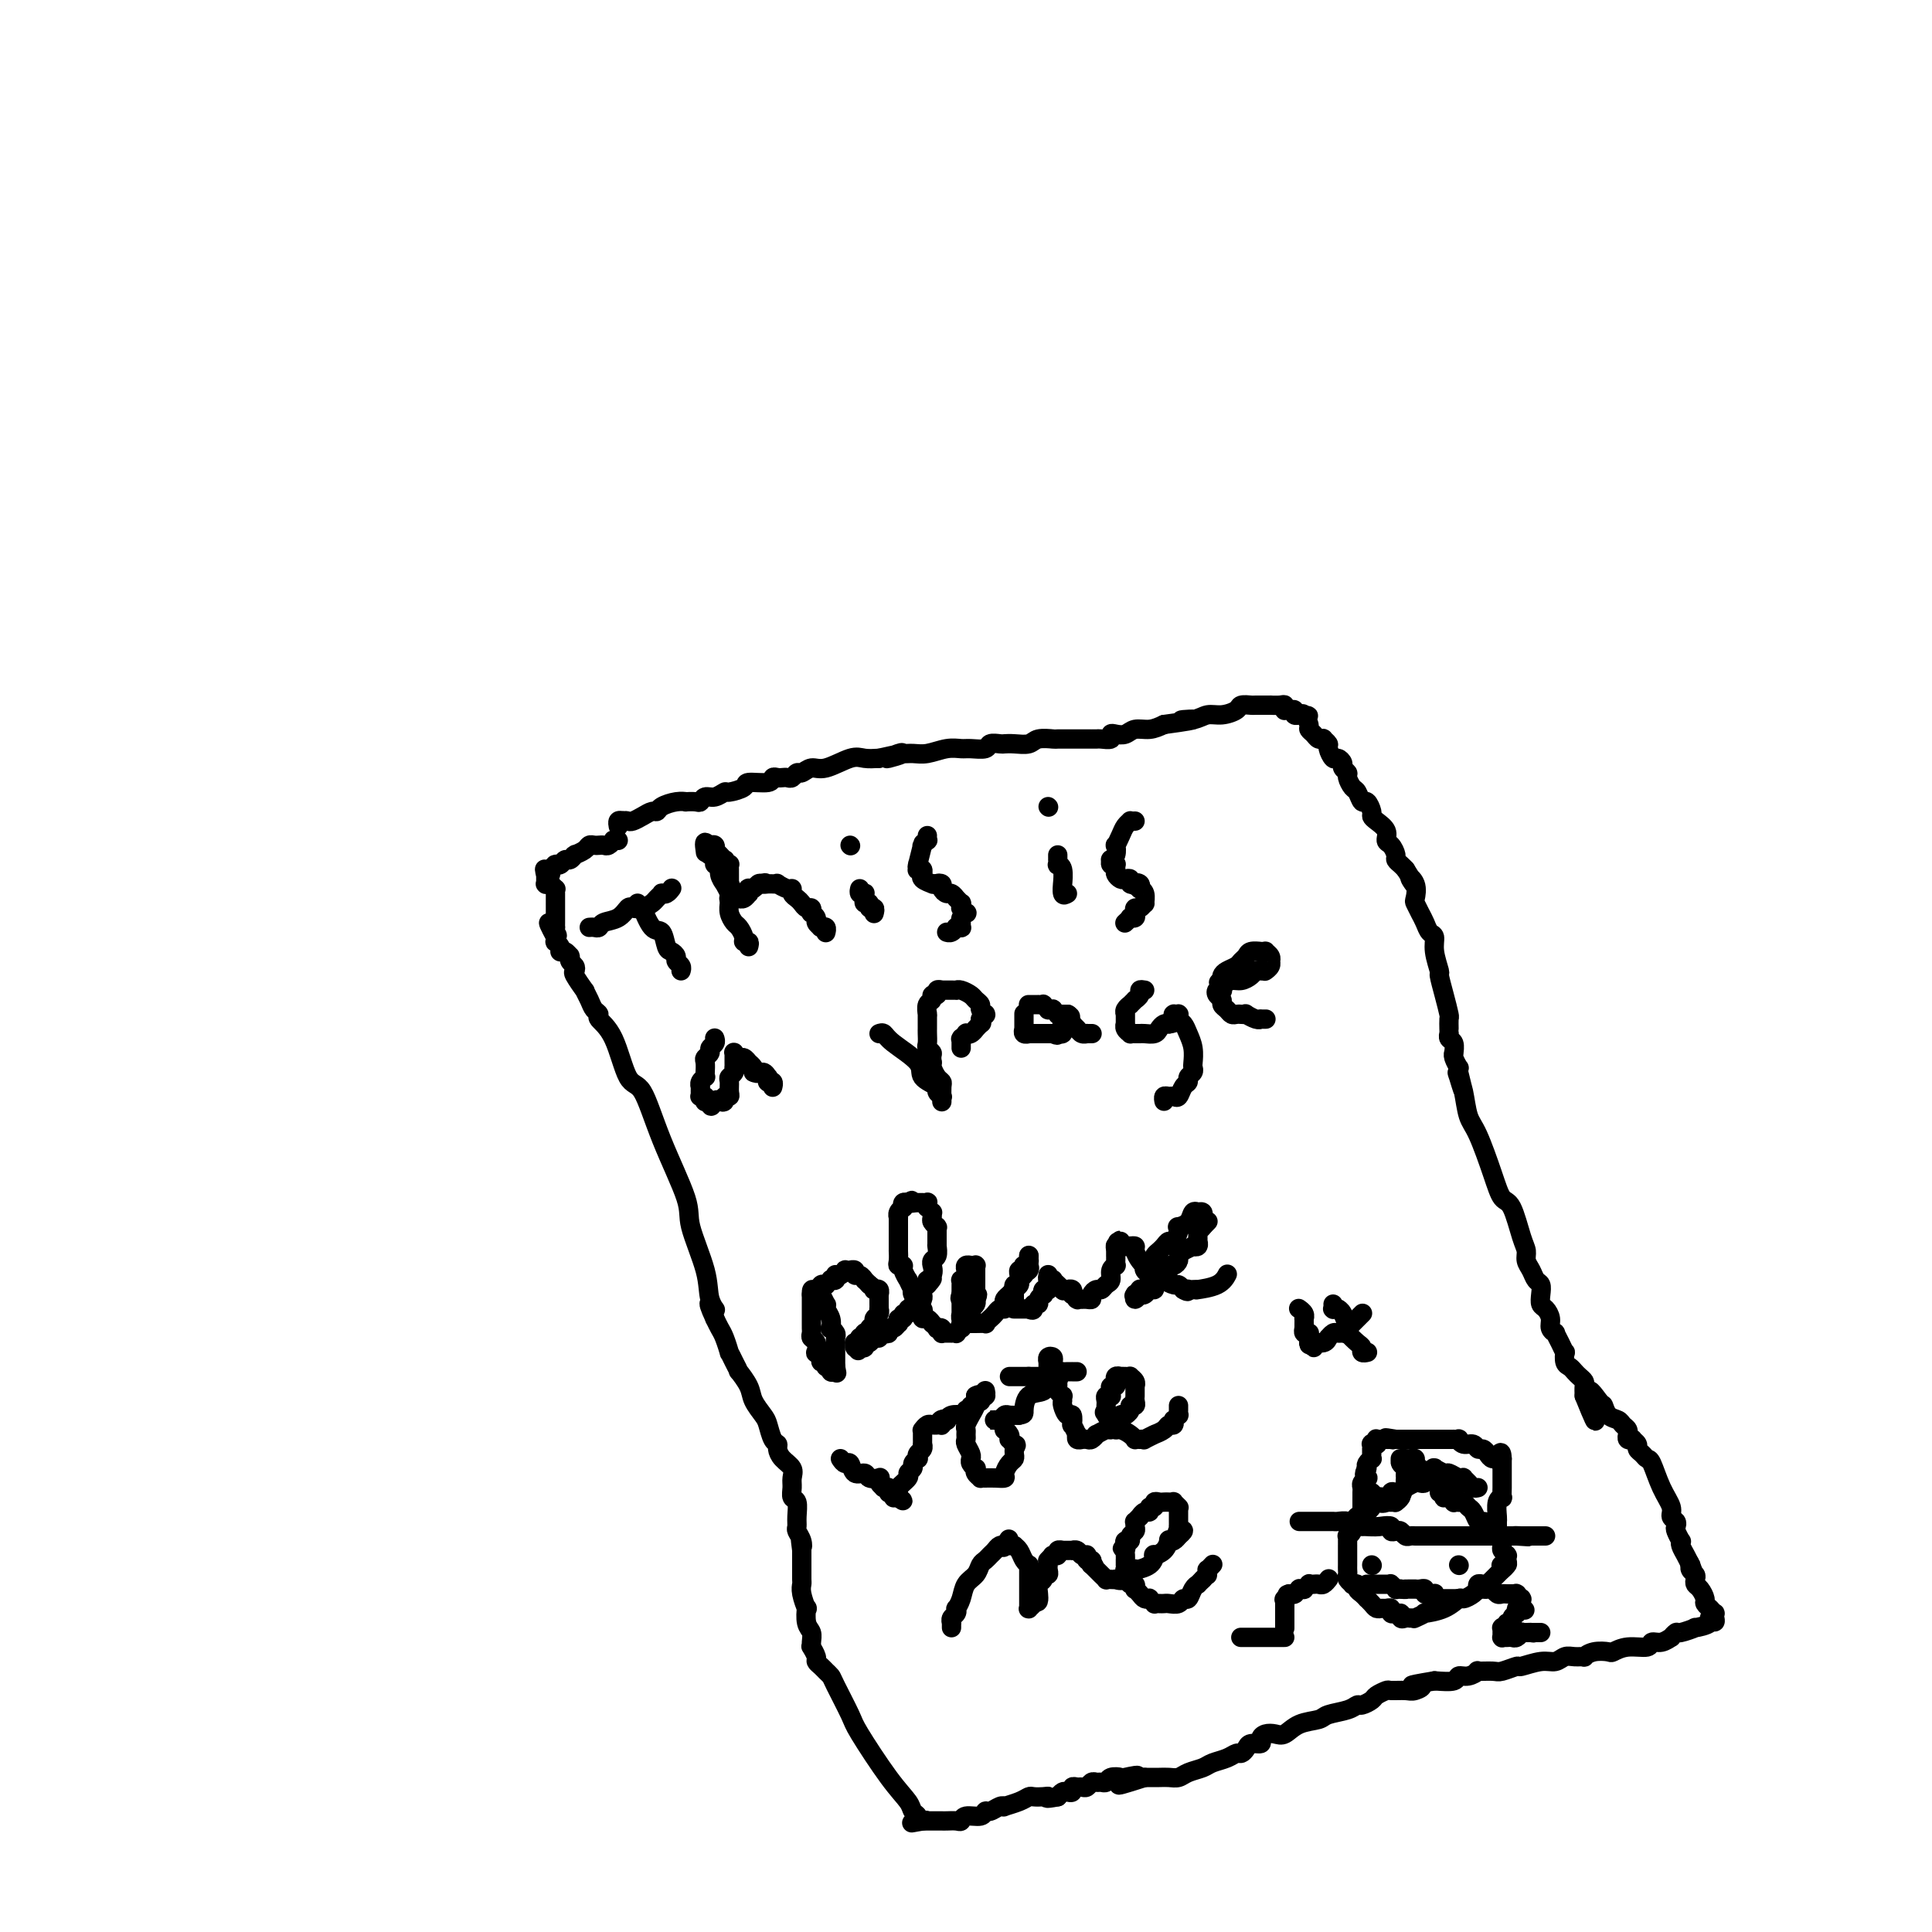 <svg viewBox='0 0 400 400' version='1.1' xmlns='http://www.w3.org/2000/svg' xmlns:xlink='http://www.w3.org/1999/xlink'><g fill='none' stroke='#000000' stroke-width='4' stroke-linecap='round' stroke-linejoin='round'><path d='M128,171c-0.006,-0.030 -0.012,-0.060 0,0c0.012,0.060 0.042,0.208 0,0c-0.042,-0.208 -0.155,-0.774 0,-1c0.155,-0.226 0.577,-0.113 1,0'/><path d='M129,170c0.345,-0.166 0.709,-0.082 1,0c0.291,0.082 0.510,0.163 1,0c0.490,-0.163 1.251,-0.569 2,-1c0.749,-0.431 1.487,-0.886 2,-1c0.513,-0.114 0.801,0.113 1,0c0.199,-0.113 0.309,-0.566 1,-1c0.691,-0.434 1.964,-0.847 3,-1c1.036,-0.153 1.835,-0.045 2,0c0.165,0.045 -0.304,0.027 0,0c0.304,-0.027 1.381,-0.064 2,0c0.619,0.064 0.779,0.228 1,0c0.221,-0.228 0.501,-0.848 1,-1c0.499,-0.152 1.216,0.166 2,0c0.784,-0.166 1.636,-0.814 2,-1c0.364,-0.186 0.240,0.090 1,0c0.760,-0.090 2.403,-0.546 3,-1c0.597,-0.454 0.149,-0.906 1,-1c0.851,-0.094 3.002,0.171 4,0c0.998,-0.171 0.845,-0.777 1,-1c0.155,-0.223 0.619,-0.064 1,0c0.381,0.064 0.679,0.032 1,0c0.321,-0.032 0.666,-0.066 1,0c0.334,0.066 0.657,0.230 1,0c0.343,-0.230 0.707,-0.854 1,-1c0.293,-0.146 0.514,0.185 1,0c0.486,-0.185 1.235,-0.887 2,-1c0.765,-0.113 1.545,0.361 3,0c1.455,-0.361 3.584,-1.559 5,-2c1.416,-0.441 2.119,-0.126 3,0c0.881,0.126 1.941,0.063 3,0'/><path d='M182,157c8.541,-1.950 3.393,-0.325 2,0c-1.393,0.325 0.970,-0.649 2,-1c1.030,-0.351 0.727,-0.080 1,0c0.273,0.080 1.121,-0.031 2,0c0.879,0.031 1.787,0.206 3,0c1.213,-0.206 2.729,-0.791 4,-1c1.271,-0.209 2.295,-0.042 3,0c0.705,0.042 1.091,-0.041 2,0c0.909,0.041 2.339,0.207 3,0c0.661,-0.207 0.551,-0.786 1,-1c0.449,-0.214 1.456,-0.061 2,0c0.544,0.061 0.626,0.030 1,0c0.374,-0.030 1.040,-0.061 2,0c0.960,0.061 2.214,0.212 3,0c0.786,-0.212 1.103,-0.789 2,-1c0.897,-0.211 2.372,-0.057 3,0c0.628,0.057 0.407,0.015 1,0c0.593,-0.015 2.000,-0.004 3,0c1.000,0.004 1.592,0.001 2,0c0.408,-0.001 0.633,-0.001 1,0c0.367,0.001 0.877,0.001 1,0c0.123,-0.001 -0.139,-0.004 0,0c0.139,0.004 0.680,0.015 1,0c0.320,-0.015 0.417,-0.055 1,0c0.583,0.055 1.650,0.207 2,0c0.350,-0.207 -0.016,-0.773 0,-1c0.016,-0.227 0.416,-0.116 1,0c0.584,0.116 1.352,0.237 2,0c0.648,-0.237 1.174,-0.833 2,-1c0.826,-0.167 1.950,0.095 3,0c1.050,-0.095 2.025,-0.548 3,-1'/><path d='M241,150c9.951,-1.327 5.329,-1.143 4,-1c-1.329,0.143 0.637,0.245 2,0c1.363,-0.245 2.124,-0.836 3,-1c0.876,-0.164 1.867,0.100 3,0c1.133,-0.100 2.406,-0.563 3,-1c0.594,-0.437 0.507,-0.849 1,-1c0.493,-0.151 1.564,-0.040 2,0c0.436,0.040 0.236,0.010 1,0c0.764,-0.010 2.492,0.001 3,0c0.508,-0.001 -0.204,-0.014 0,0c0.204,0.014 1.325,0.057 2,0c0.675,-0.057 0.903,-0.212 1,0c0.097,0.212 0.064,0.793 0,1c-0.064,0.207 -0.157,0.041 0,0c0.157,-0.041 0.564,0.041 1,0c0.436,-0.041 0.902,-0.207 1,0c0.098,0.207 -0.171,0.788 0,1c0.171,0.212 0.782,0.057 1,0c0.218,-0.057 0.045,-0.015 0,0c-0.045,0.015 0.040,0.004 0,0c-0.040,-0.004 -0.203,-0.001 0,0c0.203,0.001 0.772,0.000 1,0c0.228,-0.000 0.114,-0.000 0,0'/><path d='M270,148c1.719,0.338 0.516,0.184 0,0c-0.516,-0.184 -0.346,-0.400 0,0c0.346,0.400 0.867,1.414 1,2c0.133,0.586 -0.123,0.745 0,1c0.123,0.255 0.625,0.608 1,1c0.375,0.392 0.621,0.825 1,1c0.379,0.175 0.889,0.093 1,0c0.111,-0.093 -0.178,-0.198 0,0c0.178,0.198 0.822,0.697 1,1c0.178,0.303 -0.111,0.410 0,1c0.111,0.590 0.622,1.664 1,2c0.378,0.336 0.622,-0.066 1,0c0.378,0.066 0.889,0.599 1,1c0.111,0.401 -0.177,0.669 0,1c0.177,0.331 0.821,0.724 1,1c0.179,0.276 -0.107,0.436 0,1c0.107,0.564 0.607,1.531 1,2c0.393,0.469 0.679,0.440 1,1c0.321,0.560 0.676,1.707 1,2c0.324,0.293 0.616,-0.270 1,0c0.384,0.270 0.859,1.372 1,2c0.141,0.628 -0.050,0.783 0,1c0.050,0.217 0.343,0.496 1,1c0.657,0.504 1.678,1.234 2,2c0.322,0.766 -0.054,1.567 0,2c0.054,0.433 0.539,0.497 1,1c0.461,0.503 0.897,1.444 1,2c0.103,0.556 -0.126,0.727 0,1c0.126,0.273 0.607,0.650 1,1c0.393,0.350 0.696,0.675 1,1'/><path d='M291,180c3.415,5.389 1.454,2.862 1,2c-0.454,-0.862 0.599,-0.057 1,1c0.401,1.057 0.149,2.367 0,3c-0.149,0.633 -0.193,0.588 0,1c0.193,0.412 0.625,1.281 1,2c0.375,0.719 0.693,1.290 1,2c0.307,0.710 0.603,1.560 1,2c0.397,0.440 0.894,0.469 1,1c0.106,0.531 -0.178,1.565 0,3c0.178,1.435 0.818,3.273 1,4c0.182,0.727 -0.095,0.345 0,1c0.095,0.655 0.561,2.348 1,4c0.439,1.652 0.850,3.265 1,4c0.150,0.735 0.039,0.593 0,1c-0.039,0.407 -0.007,1.365 0,2c0.007,0.635 -0.012,0.948 0,1c0.012,0.052 0.056,-0.158 0,0c-0.056,0.158 -0.212,0.685 0,1c0.212,0.315 0.793,0.418 1,1c0.207,0.582 0.041,1.644 0,2c-0.041,0.356 0.041,0.007 0,0c-0.041,-0.007 -0.207,0.328 0,1c0.207,0.672 0.786,1.681 1,2c0.214,0.319 0.061,-0.052 0,0c-0.061,0.052 -0.031,0.526 0,1'/><path d='M302,222c1.715,6.753 0.503,2.637 0,1c-0.503,-1.637 -0.297,-0.795 0,0c0.297,0.795 0.684,1.544 1,3c0.316,1.456 0.560,3.618 1,5c0.440,1.382 1.077,1.984 2,4c0.923,2.016 2.132,5.446 3,8c0.868,2.554 1.395,4.231 2,5c0.605,0.769 1.290,0.628 2,2c0.710,1.372 1.447,4.255 2,6c0.553,1.745 0.922,2.351 1,3c0.078,0.649 -0.137,1.343 0,2c0.137,0.657 0.624,1.279 1,2c0.376,0.721 0.639,1.540 1,2c0.361,0.460 0.819,0.560 1,1c0.181,0.440 0.086,1.221 0,2c-0.086,0.779 -0.163,1.558 0,2c0.163,0.442 0.565,0.548 1,1c0.435,0.452 0.904,1.251 1,2c0.096,0.749 -0.181,1.449 0,2c0.181,0.551 0.819,0.955 1,1c0.181,0.045 -0.096,-0.268 0,0c0.096,0.268 0.565,1.119 1,2c0.435,0.881 0.838,1.794 1,2c0.162,0.206 0.085,-0.296 0,0c-0.085,0.296 -0.177,1.389 0,2c0.177,0.611 0.622,0.740 1,1c0.378,0.260 0.690,0.650 1,1c0.310,0.350 0.619,0.661 1,1c0.381,0.339 0.833,0.707 1,1c0.167,0.293 0.048,0.512 0,1c-0.048,0.488 -0.024,1.244 0,2'/><path d='M328,289c4.141,10.313 1.495,2.594 1,0c-0.495,-2.594 1.163,-0.065 2,1c0.837,1.065 0.855,0.666 1,1c0.145,0.334 0.417,1.400 1,2c0.583,0.600 1.477,0.735 2,1c0.523,0.265 0.676,0.660 1,1c0.324,0.340 0.819,0.626 1,1c0.181,0.374 0.047,0.836 0,1c-0.047,0.164 -0.009,0.030 0,0c0.009,-0.030 -0.013,0.044 0,0c0.013,-0.044 0.060,-0.205 0,0c-0.060,0.205 -0.227,0.776 0,1c0.227,0.224 0.848,0.101 1,0c0.152,-0.101 -0.166,-0.181 0,0c0.166,0.181 0.817,0.623 1,1c0.183,0.377 -0.103,0.691 0,1c0.103,0.309 0.596,0.614 1,1c0.404,0.386 0.720,0.853 1,1c0.280,0.147 0.524,-0.024 1,1c0.476,1.024 1.186,3.244 2,5c0.814,1.756 1.734,3.046 2,4c0.266,0.954 -0.121,1.570 0,2c0.121,0.430 0.751,0.675 1,1c0.249,0.325 0.119,0.730 0,1c-0.119,0.270 -0.225,0.403 0,1c0.225,0.597 0.782,1.656 1,2c0.218,0.344 0.097,-0.027 0,0c-0.097,0.027 -0.170,0.450 0,1c0.170,0.550 0.584,1.225 1,2c0.416,0.775 0.833,1.650 1,2c0.167,0.350 0.083,0.175 0,0'/><path d='M350,324c1.393,3.400 0.377,0.900 0,0c-0.377,-0.900 -0.115,-0.200 0,0c0.115,0.200 0.083,-0.101 0,0c-0.083,0.101 -0.216,0.603 0,1c0.216,0.397 0.780,0.687 1,1c0.220,0.313 0.096,0.647 0,1c-0.096,0.353 -0.166,0.725 0,1c0.166,0.275 0.566,0.452 1,1c0.434,0.548 0.900,1.466 1,2c0.100,0.534 -0.166,0.683 0,1c0.166,0.317 0.762,0.802 1,1c0.238,0.198 0.116,0.109 0,0c-0.116,-0.109 -0.227,-0.239 0,0c0.227,0.239 0.793,0.848 1,1c0.207,0.152 0.056,-0.151 0,0c-0.056,0.151 -0.016,0.758 0,1c0.016,0.242 0.008,0.121 0,0'/><path d='M355,335c0.495,1.659 -0.768,0.305 -1,0c-0.232,-0.305 0.566,0.439 0,1c-0.566,0.561 -2.496,0.939 -3,1c-0.504,0.061 0.416,-0.195 0,0c-0.416,0.195 -2.170,0.841 -3,1c-0.830,0.159 -0.738,-0.169 -1,0c-0.262,0.169 -0.880,0.834 -1,1c-0.120,0.166 0.257,-0.167 0,0c-0.257,0.167 -1.148,0.833 -2,1c-0.852,0.167 -1.666,-0.165 -2,0c-0.334,0.165 -0.190,0.828 -1,1c-0.810,0.172 -2.575,-0.146 -4,0c-1.425,0.146 -2.510,0.757 -3,1c-0.490,0.243 -0.386,0.118 -1,0c-0.614,-0.118 -1.946,-0.229 -3,0c-1.054,0.229 -1.829,0.797 -2,1c-0.171,0.203 0.262,0.039 0,0c-0.262,-0.039 -1.220,0.046 -2,0c-0.780,-0.046 -1.383,-0.224 -2,0c-0.617,0.224 -1.247,0.848 -2,1c-0.753,0.152 -1.628,-0.170 -3,0c-1.372,0.170 -3.241,0.830 -4,1c-0.759,0.170 -0.408,-0.152 -1,0c-0.592,0.152 -2.126,0.777 -3,1c-0.874,0.223 -1.089,0.045 -2,0c-0.911,-0.045 -2.518,0.044 -3,0c-0.482,-0.044 0.161,-0.222 0,0c-0.161,0.222 -1.126,0.843 -2,1c-0.874,0.157 -1.658,-0.150 -2,0c-0.342,0.150 -0.240,0.757 -1,1c-0.760,0.243 -2.380,0.121 -4,0'/><path d='M297,348c-7.446,1.248 -4.060,0.870 -3,1c1.060,0.130 -0.206,0.770 -1,1c-0.794,0.230 -1.115,0.050 -2,0c-0.885,-0.050 -2.335,0.029 -3,0c-0.665,-0.029 -0.545,-0.166 -1,0c-0.455,0.166 -1.485,0.636 -2,1c-0.515,0.364 -0.516,0.622 -1,1c-0.484,0.378 -1.451,0.875 -2,1c-0.549,0.125 -0.682,-0.122 -1,0c-0.318,0.122 -0.823,0.615 -2,1c-1.177,0.385 -3.025,0.664 -4,1c-0.975,0.336 -1.077,0.730 -2,1c-0.923,0.270 -2.668,0.415 -4,1c-1.332,0.585 -2.250,1.611 -3,2c-0.750,0.389 -1.332,0.142 -2,0c-0.668,-0.142 -1.422,-0.179 -2,0c-0.578,0.179 -0.981,0.574 -1,1c-0.019,0.426 0.346,0.884 0,1c-0.346,0.116 -1.404,-0.110 -2,0c-0.596,0.110 -0.730,0.554 -1,1c-0.270,0.446 -0.676,0.893 -1,1c-0.324,0.107 -0.566,-0.126 -1,0c-0.434,0.126 -1.061,0.612 -2,1c-0.939,0.388 -2.191,0.678 -3,1c-0.809,0.322 -1.175,0.675 -2,1c-0.825,0.325 -2.109,0.623 -3,1c-0.891,0.377 -1.391,0.833 -2,1c-0.609,0.167 -1.328,0.045 -2,0c-0.672,-0.045 -1.296,-0.012 -2,0c-0.704,0.012 -1.487,0.003 -2,0c-0.513,-0.003 -0.757,-0.002 -1,0'/><path d='M237,368c-9.622,3.095 -3.677,0.833 -2,0c1.677,-0.833 -0.913,-0.237 -2,0c-1.087,0.237 -0.673,0.116 -1,0c-0.327,-0.116 -1.397,-0.228 -2,0c-0.603,0.228 -0.739,0.797 -1,1c-0.261,0.203 -0.647,0.040 -1,0c-0.353,-0.040 -0.672,0.042 -1,0c-0.328,-0.042 -0.666,-0.208 -1,0c-0.334,0.208 -0.663,0.792 -1,1c-0.337,0.208 -0.682,0.042 -1,0c-0.318,-0.042 -0.610,0.041 -1,0c-0.390,-0.041 -0.878,-0.204 -1,0c-0.122,0.204 0.122,0.776 0,1c-0.122,0.224 -0.610,0.099 -1,0c-0.390,-0.099 -0.683,-0.171 -1,0c-0.317,0.171 -0.659,0.586 -1,1'/><path d='M219,372c-3.206,0.620 -2.223,0.169 -2,0c0.223,-0.169 -0.316,-0.056 -1,0c-0.684,0.056 -1.514,0.054 -2,0c-0.486,-0.054 -0.630,-0.159 -1,0c-0.370,0.159 -0.967,0.583 -2,1c-1.033,0.417 -2.501,0.829 -3,1c-0.499,0.171 -0.030,0.102 0,0c0.030,-0.102 -0.381,-0.239 -1,0c-0.619,0.239 -1.447,0.852 -2,1c-0.553,0.148 -0.830,-0.171 -1,0c-0.170,0.171 -0.234,0.830 -1,1c-0.766,0.170 -2.233,-0.151 -3,0c-0.767,0.151 -0.835,0.772 -1,1c-0.165,0.228 -0.426,0.061 -1,0c-0.574,-0.061 -1.459,-0.016 -2,0c-0.541,0.016 -0.737,0.004 -1,0c-0.263,-0.004 -0.591,-0.001 -1,0c-0.409,0.001 -0.898,0.000 -1,0c-0.102,-0.000 0.183,-0.000 0,0c-0.183,0.000 -0.834,0.000 -1,0c-0.166,-0.000 0.152,-0.000 0,0c-0.152,0.000 -0.773,0.000 -1,0c-0.227,-0.000 -0.061,-0.000 0,0c0.061,0.000 0.017,0.000 0,0c-0.017,-0.000 -0.009,-0.000 0,0'/><path d='M191,377c-4.349,0.777 -1.221,0.220 0,0c1.221,-0.220 0.536,-0.102 0,0c-0.536,0.102 -0.924,0.189 -1,0c-0.076,-0.189 0.158,-0.653 0,-1c-0.158,-0.347 -0.709,-0.578 -1,-1c-0.291,-0.422 -0.323,-1.034 -1,-2c-0.677,-0.966 -1.998,-2.286 -4,-5c-2.002,-2.714 -4.683,-6.821 -6,-9c-1.317,-2.179 -1.270,-2.429 -2,-4c-0.730,-1.571 -2.238,-4.463 -3,-6c-0.762,-1.537 -0.777,-1.720 -1,-2c-0.223,-0.280 -0.652,-0.657 -1,-1c-0.348,-0.343 -0.615,-0.652 -1,-1c-0.385,-0.348 -0.888,-0.736 -1,-1c-0.112,-0.264 0.167,-0.403 0,-1c-0.167,-0.597 -0.781,-1.653 -1,-2c-0.219,-0.347 -0.045,0.014 0,0c0.045,-0.014 -0.039,-0.404 0,-1c0.039,-0.596 0.203,-1.399 0,-2c-0.203,-0.601 -0.772,-1.002 -1,-2c-0.228,-0.998 -0.114,-2.595 0,-3c0.114,-0.405 0.227,0.382 0,0c-0.227,-0.382 -0.793,-1.934 -1,-3c-0.207,-1.066 -0.056,-1.648 0,-2c0.056,-0.352 0.015,-0.475 0,-1c-0.015,-0.525 -0.004,-1.451 0,-2c0.004,-0.549 0.001,-0.722 0,-1c-0.001,-0.278 -0.000,-0.662 0,-1c0.000,-0.338 0.000,-0.629 0,-1c-0.000,-0.371 -0.000,-0.820 0,-1c0.000,-0.180 0.000,-0.090 0,0'/><path d='M166,321c-0.480,-3.754 -0.182,-1.637 0,-1c0.182,0.637 0.246,-0.204 0,-1c-0.246,-0.796 -0.802,-1.546 -1,-2c-0.198,-0.454 -0.039,-0.611 0,-1c0.039,-0.389 -0.043,-1.010 0,-2c0.043,-0.990 0.209,-2.348 0,-3c-0.209,-0.652 -0.795,-0.597 -1,-1c-0.205,-0.403 -0.031,-1.263 0,-2c0.031,-0.737 -0.082,-1.350 0,-2c0.082,-0.650 0.359,-1.338 0,-2c-0.359,-0.662 -1.353,-1.298 -2,-2c-0.647,-0.702 -0.946,-1.472 -1,-2c-0.054,-0.528 0.136,-0.816 0,-1c-0.136,-0.184 -0.598,-0.264 -1,-1c-0.402,-0.736 -0.742,-2.128 -1,-3c-0.258,-0.872 -0.432,-1.223 -1,-2c-0.568,-0.777 -1.528,-1.979 -2,-3c-0.472,-1.021 -0.456,-1.861 -1,-3c-0.544,-1.139 -1.648,-2.576 -2,-3c-0.352,-0.424 0.046,0.164 0,0c-0.046,-0.164 -0.537,-1.079 -1,-2c-0.463,-0.921 -0.897,-1.846 -1,-2c-0.103,-0.154 0.127,0.464 0,0c-0.127,-0.464 -0.611,-2.010 -1,-3c-0.389,-0.990 -0.683,-1.426 -1,-2c-0.317,-0.574 -0.659,-1.287 -1,-2'/><path d='M148,273c-2.418,-5.190 -0.462,-2.664 0,-2c0.462,0.664 -0.571,-0.533 -1,-2c-0.429,-1.467 -0.253,-3.203 -1,-6c-0.747,-2.797 -2.416,-6.655 -3,-9c-0.584,-2.345 -0.084,-3.176 -1,-6c-0.916,-2.824 -3.248,-7.639 -5,-12c-1.752,-4.361 -2.924,-8.268 -4,-10c-1.076,-1.732 -2.057,-1.290 -3,-3c-0.943,-1.710 -1.849,-5.574 -3,-8c-1.151,-2.426 -2.547,-3.415 -3,-4c-0.453,-0.585 0.038,-0.767 0,-1c-0.038,-0.233 -0.606,-0.518 -1,-1c-0.394,-0.482 -0.614,-1.162 -1,-2c-0.386,-0.838 -0.940,-1.835 -1,-2c-0.060,-0.165 0.372,0.503 0,0c-0.372,-0.503 -1.550,-2.177 -2,-3c-0.450,-0.823 -0.173,-0.795 0,-1c0.173,-0.205 0.243,-0.642 0,-1c-0.243,-0.358 -0.800,-0.636 -1,-1c-0.200,-0.364 -0.043,-0.816 0,-1c0.043,-0.184 -0.027,-0.102 0,0c0.027,0.102 0.151,0.224 0,0c-0.151,-0.224 -0.575,-0.795 -1,-1c-0.425,-0.205 -0.850,-0.045 -1,0c-0.150,0.045 -0.026,-0.025 0,0c0.026,0.025 -0.046,0.147 0,0c0.046,-0.147 0.208,-0.561 0,-1c-0.208,-0.439 -0.788,-0.901 -1,-1c-0.212,-0.099 -0.057,0.166 0,0c0.057,-0.166 0.016,-0.762 0,-1c-0.016,-0.238 -0.008,-0.119 0,0'/><path d='M115,194c-2.785,-5.194 -0.746,-2.180 0,-1c0.746,1.180 0.200,0.525 0,0c-0.200,-0.525 -0.054,-0.919 0,-1c0.054,-0.081 0.014,0.150 0,0c-0.014,-0.150 -0.004,-0.681 0,-1c0.004,-0.319 0.001,-0.424 0,-1c-0.001,-0.576 -0.000,-1.622 0,-2c0.000,-0.378 0.000,-0.088 0,0c-0.000,0.088 -0.000,-0.027 0,0c0.000,0.027 0.000,0.197 0,0c-0.000,-0.197 -0.000,-0.761 0,-1c0.000,-0.239 0.001,-0.154 0,0c-0.001,0.154 -0.004,0.377 0,0c0.004,-0.377 0.015,-1.355 0,-2c-0.015,-0.645 -0.057,-0.957 0,-1c0.057,-0.043 0.212,0.185 0,0c-0.212,-0.185 -0.793,-0.782 -1,-1c-0.207,-0.218 -0.041,-0.058 0,0c0.041,0.058 -0.041,0.015 0,0c0.041,-0.015 0.207,-0.003 0,0c-0.207,0.003 -0.788,-0.003 -1,0c-0.212,0.003 -0.057,0.015 0,0c0.057,-0.015 0.015,-0.056 0,0c-0.015,0.056 -0.004,0.211 0,0c0.004,-0.211 0.001,-0.788 0,-1c-0.001,-0.212 -0.000,-0.061 0,0c0.000,0.061 0.000,0.030 0,0c-0.000,-0.030 -0.000,-0.060 0,0c0.000,0.060 0.000,0.208 0,0c-0.000,-0.208 -0.000,-0.774 0,-1c0.000,-0.226 0.000,-0.113 0,0'/><path d='M113,181c-0.374,-2.023 -0.310,-0.580 0,0c0.310,0.580 0.867,0.299 1,0c0.133,-0.299 -0.158,-0.615 0,-1c0.158,-0.385 0.763,-0.839 1,-1c0.237,-0.161 0.105,-0.028 0,0c-0.105,0.028 -0.182,-0.049 0,0c0.182,0.049 0.624,0.223 1,0c0.376,-0.223 0.687,-0.844 1,-1c0.313,-0.156 0.626,0.151 1,0c0.374,-0.151 0.807,-0.762 1,-1c0.193,-0.238 0.146,-0.102 0,0c-0.146,0.102 -0.390,0.171 0,0c0.390,-0.171 1.414,-0.582 2,-1c0.586,-0.418 0.734,-0.843 1,-1c0.266,-0.157 0.650,-0.046 1,0c0.350,0.046 0.667,0.026 1,0c0.333,-0.026 0.681,-0.060 1,0c0.319,0.060 0.607,0.212 1,0c0.393,-0.212 0.889,-0.789 1,-1c0.111,-0.211 -0.162,-0.057 0,0c0.162,0.057 0.761,0.016 1,0c0.239,-0.016 0.120,-0.008 0,0'/><path d='M132,187c0.469,0.542 0.938,1.084 1,1c0.062,-0.084 -0.282,-0.794 0,0c0.282,0.794 1.190,3.091 2,4c0.810,0.909 1.522,0.429 2,1c0.478,0.571 0.720,2.194 1,3c0.280,0.806 0.597,0.794 1,1c0.403,0.206 0.893,0.630 1,1c0.107,0.370 -0.167,0.687 0,1c0.167,0.313 0.776,0.623 1,1c0.224,0.377 0.064,0.822 0,1c-0.064,0.178 -0.032,0.089 0,0'/><path d='M122,192c0.319,-0.027 0.639,-0.053 1,0c0.361,0.053 0.764,0.186 1,0c0.236,-0.186 0.303,-0.690 1,-1c0.697,-0.310 2.022,-0.426 3,-1c0.978,-0.574 1.610,-1.607 2,-2c0.390,-0.393 0.539,-0.148 1,0c0.461,0.148 1.233,0.197 2,0c0.767,-0.197 1.529,-0.640 2,-1c0.471,-0.360 0.652,-0.636 1,-1c0.348,-0.364 0.864,-0.816 1,-1c0.136,-0.184 -0.108,-0.101 0,0c0.108,0.101 0.568,0.219 1,0c0.432,-0.219 0.838,-0.777 1,-1c0.162,-0.223 0.081,-0.112 0,0'/><path d='M155,196c0.120,-0.438 0.240,-0.876 0,-1c-0.240,-0.124 -0.839,0.066 -1,0c-0.161,-0.066 0.114,-0.389 0,-1c-0.114,-0.611 -0.619,-1.512 -1,-2c-0.381,-0.488 -0.637,-0.563 -1,-1c-0.363,-0.437 -0.833,-1.235 -1,-2c-0.167,-0.765 -0.031,-1.498 0,-2c0.031,-0.502 -0.043,-0.774 0,-1c0.043,-0.226 0.204,-0.406 0,-1c-0.204,-0.594 -0.771,-1.603 -1,-2c-0.229,-0.397 -0.118,-0.183 0,0c0.118,0.183 0.243,0.333 0,0c-0.243,-0.333 -0.853,-1.151 -1,-2c-0.147,-0.849 0.171,-1.729 0,-2c-0.171,-0.271 -0.830,0.067 -1,0c-0.170,-0.067 0.151,-0.540 0,-1c-0.151,-0.460 -0.772,-0.907 -1,-1c-0.228,-0.093 -0.061,0.167 0,0c0.061,-0.167 0.018,-0.762 0,-1c-0.018,-0.238 -0.009,-0.119 0,0'/><path d='M147,176c-1.464,-3.110 -1.124,-0.886 -1,0c0.124,0.886 0.033,0.434 0,0c-0.033,-0.434 -0.009,-0.848 0,-1c0.009,-0.152 0.003,-0.041 0,0c-0.003,0.041 -0.002,0.011 0,0c0.002,-0.011 0.004,-0.003 0,0c-0.004,0.003 -0.015,0.001 0,0c0.015,-0.001 0.056,0.000 0,0c-0.056,-0.000 -0.207,-0.001 0,0c0.207,0.001 0.774,0.004 1,0c0.226,-0.004 0.113,-0.015 0,0c-0.113,0.015 -0.226,0.057 0,0c0.226,-0.057 0.792,-0.212 1,0c0.208,0.212 0.060,0.793 0,1c-0.060,0.207 -0.031,0.040 0,0c0.031,-0.040 0.065,0.046 0,0c-0.065,-0.046 -0.227,-0.224 0,0c0.227,0.224 0.844,0.848 1,1c0.156,0.152 -0.151,-0.169 0,0c0.151,0.169 0.758,0.829 1,1c0.242,0.171 0.117,-0.148 0,0c-0.117,0.148 -0.228,0.762 0,1c0.228,0.238 0.793,0.101 1,0c0.207,-0.101 0.055,-0.167 0,0c-0.055,0.167 -0.015,0.565 0,1c0.015,0.435 0.004,0.905 0,1c-0.004,0.095 -0.001,-0.184 0,0c0.001,0.184 0.000,0.833 0,1c-0.000,0.167 -0.000,-0.147 0,0c0.000,0.147 0.000,0.756 0,1c-0.000,0.244 -0.000,0.122 0,0'/><path d='M151,183c0.619,1.084 0.166,0.294 0,0c-0.166,-0.294 -0.044,-0.093 0,0c0.044,0.093 0.012,0.077 0,0c-0.012,-0.077 -0.003,-0.217 0,0c0.003,0.217 0.001,0.789 0,1c-0.001,0.211 -0.000,0.060 0,0c0.000,-0.060 0.000,-0.030 0,0c-0.000,0.030 -0.000,0.061 0,0c0.000,-0.061 -0.000,-0.213 0,0c0.000,0.213 0.000,0.793 0,1c-0.000,0.207 -0.000,0.041 0,0c0.000,-0.041 0.000,0.041 0,0c-0.000,-0.041 -0.001,-0.207 0,0c0.001,0.207 0.004,0.788 0,1c-0.004,0.212 -0.015,0.057 0,0c0.015,-0.057 0.057,-0.015 0,0c-0.057,0.015 -0.212,0.004 0,0c0.212,-0.004 0.793,-0.001 1,0c0.207,0.001 0.041,-0.000 0,0c-0.041,0.000 0.044,0.001 0,0c-0.044,-0.001 -0.218,-0.004 0,0c0.218,0.004 0.829,0.016 1,0c0.171,-0.016 -0.098,-0.061 0,0c0.098,0.061 0.561,0.226 1,0c0.439,-0.226 0.853,-0.844 1,-1c0.147,-0.156 0.028,0.151 0,0c-0.028,-0.151 0.034,-0.759 0,-1c-0.034,-0.241 -0.164,-0.116 0,0c0.164,0.116 0.621,0.224 1,0c0.379,-0.224 0.680,-0.778 1,-1c0.320,-0.222 0.660,-0.111 1,0'/><path d='M158,183c1.023,-0.464 0.081,-0.124 0,0c-0.081,0.124 0.701,0.034 1,0c0.299,-0.034 0.117,-0.010 0,0c-0.117,0.010 -0.168,0.007 0,0c0.168,-0.007 0.557,-0.017 1,0c0.443,0.017 0.941,0.060 1,0c0.059,-0.060 -0.321,-0.223 0,0c0.321,0.223 1.343,0.833 2,1c0.657,0.167 0.949,-0.109 1,0c0.051,0.109 -0.140,0.602 0,1c0.140,0.398 0.612,0.699 1,1c0.388,0.301 0.691,0.602 1,1c0.309,0.398 0.623,0.894 1,1c0.377,0.106 0.818,-0.179 1,0c0.182,0.179 0.105,0.822 0,1c-0.105,0.178 -0.238,-0.110 0,0c0.238,0.110 0.847,0.618 1,1c0.153,0.382 -0.151,0.637 0,1c0.151,0.363 0.759,0.833 1,1c0.241,0.167 0.117,0.031 0,0c-0.117,-0.031 -0.228,0.044 0,0c0.228,-0.044 0.793,-0.208 1,0c0.207,0.208 0.055,0.788 0,1c-0.055,0.212 -0.015,0.057 0,0c0.015,-0.057 0.004,-0.015 0,0c-0.004,0.015 -0.001,0.004 0,0c0.001,-0.004 0.001,-0.002 0,0'/><path d='M181,189c-0.033,0.122 -0.065,0.244 0,0c0.065,-0.244 0.228,-0.853 0,-1c-0.228,-0.147 -0.846,0.167 -1,0c-0.154,-0.167 0.156,-0.816 0,-1c-0.156,-0.184 -0.778,0.095 -1,0c-0.222,-0.095 -0.046,-0.565 0,-1c0.046,-0.435 -0.040,-0.835 0,-1c0.040,-0.165 0.207,-0.096 0,0c-0.207,0.096 -0.786,0.218 -1,0c-0.214,-0.218 -0.061,-0.777 0,-1c0.061,-0.223 0.031,-0.112 0,0'/><path d='M176,175c0.000,0.000 0.100,0.100 0.1,0.1'/><path d='M192,173c-0.030,0.451 -0.060,0.901 0,1c0.060,0.099 0.208,-0.155 0,0c-0.208,0.155 -0.774,0.717 -1,1c-0.226,0.283 -0.113,0.286 0,0c0.113,-0.286 0.226,-0.861 0,0c-0.226,0.861 -0.793,3.158 -1,4c-0.207,0.842 -0.055,0.229 0,0c0.055,-0.229 0.014,-0.075 0,0c-0.014,0.075 0.000,0.072 0,0c-0.000,-0.072 -0.014,-0.211 0,0c0.014,0.211 0.057,0.774 0,1c-0.057,0.226 -0.213,0.116 0,0c0.213,-0.116 0.797,-0.238 1,0c0.203,0.238 0.026,0.834 0,1c-0.026,0.166 0.101,-0.099 0,0c-0.101,0.099 -0.429,0.563 0,1c0.429,0.437 1.616,0.849 2,1c0.384,0.151 -0.033,0.043 0,0c0.033,-0.043 0.517,-0.022 1,0'/><path d='M194,183c0.555,0.630 -0.059,0.206 0,0c0.059,-0.206 0.790,-0.195 1,0c0.210,0.195 -0.103,0.573 0,1c0.103,0.427 0.620,0.903 1,1c0.380,0.097 0.624,-0.185 1,0c0.376,0.185 0.886,0.838 1,1c0.114,0.162 -0.166,-0.168 0,0c0.166,0.168 0.780,0.834 1,1c0.220,0.166 0.046,-0.166 0,0c-0.046,0.166 0.036,0.832 0,1c-0.036,0.168 -0.192,-0.163 0,0c0.192,0.163 0.731,0.818 1,1c0.269,0.182 0.269,-0.109 0,0c-0.269,0.109 -0.808,0.618 -1,1c-0.192,0.382 -0.037,0.637 0,1c0.037,0.363 -0.046,0.833 0,1c0.046,0.167 0.219,0.031 0,0c-0.219,-0.031 -0.829,0.044 -1,0c-0.171,-0.044 0.098,-0.208 0,0c-0.098,0.208 -0.562,0.788 -1,1c-0.438,0.212 -0.849,0.057 -1,0c-0.151,-0.057 -0.040,-0.015 0,0c0.040,0.015 0.011,0.004 0,0c-0.011,-0.004 -0.003,-0.001 0,0c0.003,0.001 0.002,0.001 0,0'/><path d='M221,185c-0.425,0.249 -0.850,0.497 -1,0c-0.150,-0.497 -0.026,-1.740 0,-2c0.026,-0.260 -0.046,0.462 0,0c0.046,-0.462 0.208,-2.109 0,-3c-0.208,-0.891 -0.788,-1.027 -1,-1c-0.212,0.027 -0.057,0.217 0,0c0.057,-0.217 0.015,-0.842 0,-1c-0.015,-0.158 -0.004,0.150 0,0c0.004,-0.150 0.001,-0.757 0,-1c-0.001,-0.243 -0.001,-0.121 0,0'/><path d='M217,167c0.000,0.000 0.100,0.100 0.1,0.1'/><path d='M235,170c-0.447,0.019 -0.894,0.037 -1,0c-0.106,-0.037 0.129,-0.131 0,0c-0.129,0.131 -0.622,0.486 -1,1c-0.378,0.514 -0.641,1.185 -1,2c-0.359,0.815 -0.814,1.772 -1,2c-0.186,0.228 -0.103,-0.275 0,0c0.103,0.275 0.228,1.328 0,2c-0.228,0.672 -0.807,0.964 -1,1c-0.193,0.036 0.001,-0.183 0,0c-0.001,0.183 -0.197,0.770 0,1c0.197,0.230 0.788,0.104 1,0c0.212,-0.104 0.045,-0.185 0,0c-0.045,0.185 0.030,0.637 0,1c-0.030,0.363 -0.167,0.637 0,1c0.167,0.363 0.637,0.815 1,1c0.363,0.185 0.619,0.102 1,0c0.381,-0.102 0.887,-0.223 1,0c0.113,0.223 -0.166,0.792 0,1c0.166,0.208 0.776,0.056 1,0c0.224,-0.056 0.060,-0.015 0,0c-0.060,0.015 -0.017,0.004 0,0c0.017,-0.004 0.009,-0.002 0,0'/><path d='M235,183c0.559,0.945 -0.042,0.307 0,0c0.042,-0.307 0.729,-0.285 1,0c0.271,0.285 0.126,0.832 0,1c-0.126,0.168 -0.233,-0.042 0,0c0.233,0.042 0.805,0.336 1,1c0.195,0.664 0.014,1.697 0,2c-0.014,0.303 0.141,-0.125 0,0c-0.141,0.125 -0.578,0.804 -1,1c-0.422,0.196 -0.830,-0.092 -1,0c-0.170,0.092 -0.102,0.564 0,1c0.102,0.436 0.238,0.835 0,1c-0.238,0.165 -0.848,0.097 -1,0c-0.152,-0.097 0.155,-0.222 0,0c-0.155,0.222 -0.773,0.790 -1,1c-0.227,0.210 -0.065,0.060 0,0c0.065,-0.060 0.032,-0.030 0,0'/><path d='M148,215c0.009,0.024 0.017,0.048 0,0c-0.017,-0.048 -0.061,-0.167 0,0c0.061,0.167 0.227,0.621 0,1c-0.227,0.379 -0.845,0.682 -1,1c-0.155,0.318 0.154,0.649 0,1c-0.154,0.351 -0.772,0.720 -1,1c-0.228,0.280 -0.065,0.470 0,1c0.065,0.530 0.031,1.400 0,2c-0.031,0.600 -0.061,0.931 0,1c0.061,0.069 0.213,-0.122 0,0c-0.213,0.122 -0.789,0.558 -1,1c-0.211,0.442 -0.056,0.889 0,1c0.056,0.111 0.014,-0.114 0,0c-0.014,0.114 -0.000,0.565 0,1c0.000,0.435 -0.014,0.852 0,1c0.014,0.148 0.056,0.026 0,0c-0.056,-0.026 -0.208,0.046 0,0c0.208,-0.046 0.777,-0.208 1,0c0.223,0.208 0.098,0.787 0,1c-0.098,0.213 -0.171,0.061 0,0c0.171,-0.061 0.585,-0.030 1,0'/><path d='M147,228c0.029,2.016 0.600,0.555 1,0c0.400,-0.555 0.629,-0.203 1,0c0.371,0.203 0.884,0.258 1,0c0.116,-0.258 -0.166,-0.829 0,-1c0.166,-0.171 0.780,0.057 1,0c0.220,-0.057 0.045,-0.397 0,-1c-0.045,-0.603 0.041,-1.467 0,-2c-0.041,-0.533 -0.207,-0.735 0,-1c0.207,-0.265 0.788,-0.592 1,-1c0.212,-0.408 0.057,-0.898 0,-1c-0.057,-0.102 -0.015,0.183 0,0c0.015,-0.183 0.004,-0.834 0,-1c-0.004,-0.166 -0.001,0.153 0,0c0.001,-0.153 0.000,-0.777 0,-1c-0.000,-0.223 -0.000,-0.046 0,0c0.000,0.046 0.000,-0.040 0,0c-0.000,0.040 -0.001,0.206 0,0c0.001,-0.206 0.003,-0.783 0,-1c-0.003,-0.217 -0.012,-0.073 0,0c0.012,0.073 0.046,0.076 0,0c-0.046,-0.076 -0.171,-0.231 0,0c0.171,0.231 0.638,0.850 1,1c0.362,0.150 0.619,-0.167 1,0c0.381,0.167 0.886,0.818 1,1c0.114,0.182 -0.162,-0.105 0,0c0.162,0.105 0.760,0.601 1,1c0.240,0.399 0.120,0.699 0,1'/><path d='M156,222c1.011,0.554 1.539,-0.062 2,0c0.461,0.062 0.855,0.801 1,1c0.145,0.199 0.043,-0.144 0,0c-0.043,0.144 -0.026,0.774 0,1c0.026,0.226 0.059,0.046 0,0c-0.059,-0.046 -0.212,0.040 0,0c0.212,-0.040 0.789,-0.207 1,0c0.211,0.207 0.057,0.786 0,1c-0.057,0.214 -0.016,0.061 0,0c0.016,-0.061 0.008,-0.031 0,0'/><path d='M182,214c0.346,-0.126 0.693,-0.251 1,0c0.307,0.251 0.575,0.879 2,2c1.425,1.121 4.007,2.735 5,4c0.993,1.265 0.395,2.181 1,3c0.605,0.819 2.411,1.540 3,2c0.589,0.460 -0.038,0.659 0,1c0.038,0.341 0.742,0.822 1,1c0.258,0.178 0.069,0.051 0,0c-0.069,-0.051 -0.019,-0.028 0,0c0.019,0.028 0.005,0.060 0,0c-0.005,-0.060 -0.001,-0.213 0,0c0.001,0.213 0.000,0.790 0,1c-0.000,0.210 -0.000,0.052 0,0c0.000,-0.052 0.000,0.002 0,0c-0.000,-0.002 -0.000,-0.060 0,0c0.000,0.060 0.001,0.237 0,0c-0.001,-0.237 -0.003,-0.889 0,-1c0.003,-0.111 0.011,0.317 0,0c-0.011,-0.317 -0.042,-1.381 0,-2c0.042,-0.619 0.155,-0.795 0,-1c-0.155,-0.205 -0.580,-0.440 -1,-1c-0.420,-0.560 -0.834,-1.446 -1,-2c-0.166,-0.554 -0.083,-0.777 0,-1'/><path d='M193,220c-0.249,-1.638 0.130,-1.735 0,-2c-0.130,-0.265 -0.767,-0.700 -1,-1c-0.233,-0.300 -0.062,-0.466 0,-1c0.062,-0.534 0.017,-1.436 0,-2c-0.017,-0.564 -0.004,-0.790 0,-1c0.004,-0.210 0.000,-0.403 0,-1c-0.000,-0.597 0.004,-1.599 0,-2c-0.004,-0.401 -0.016,-0.203 0,0c0.016,0.203 0.061,0.409 0,0c-0.061,-0.409 -0.228,-1.434 0,-2c0.228,-0.566 0.849,-0.673 1,-1c0.151,-0.327 -0.170,-0.872 0,-1c0.170,-0.128 0.829,0.162 1,0c0.171,-0.162 -0.146,-0.775 0,-1c0.146,-0.225 0.756,-0.060 1,0c0.244,0.060 0.121,0.016 0,0c-0.121,-0.016 -0.239,-0.004 0,0c0.239,0.004 0.834,0.001 1,0c0.166,-0.001 -0.097,-0.001 0,0c0.097,0.001 0.555,0.003 1,0c0.445,-0.003 0.878,-0.012 1,0c0.122,0.012 -0.069,0.045 0,0c0.069,-0.045 0.396,-0.167 1,0c0.604,0.167 1.486,0.623 2,1c0.514,0.377 0.659,0.676 1,1c0.341,0.324 0.877,0.675 1,1c0.123,0.325 -0.166,0.626 0,1c0.166,0.374 0.787,0.822 1,1c0.213,0.178 0.019,0.086 0,0c-0.019,-0.086 0.137,-0.168 0,0c-0.137,0.168 -0.569,0.584 -1,1'/><path d='M203,211c0.373,0.935 0.306,0.773 0,1c-0.306,0.227 -0.852,0.845 -1,1c-0.148,0.155 0.100,-0.151 0,0c-0.100,0.151 -0.549,0.759 -1,1c-0.451,0.241 -0.906,0.116 -1,0c-0.094,-0.116 0.171,-0.223 0,0c-0.171,0.223 -0.778,0.778 -1,1c-0.222,0.222 -0.060,0.112 0,0c0.060,-0.112 0.016,-0.227 0,0c-0.016,0.227 -0.004,0.797 0,1c0.004,0.203 0.001,0.041 0,0c-0.001,-0.041 -0.000,0.041 0,0c0.000,-0.041 0.000,-0.203 0,0c-0.000,0.203 -0.000,0.772 0,1c0.000,0.228 0.000,0.114 0,0'/><path d='M212,210c-0.000,-0.121 -0.000,-0.243 0,0c0.000,0.243 0.000,0.850 0,1c-0.000,0.150 -0.000,-0.157 0,0c0.000,0.157 0.000,0.778 0,1c-0.000,0.222 -0.000,0.046 0,0c0.000,-0.046 0.000,0.039 0,0c-0.000,-0.039 -0.001,-0.203 0,0c0.001,0.203 0.005,0.772 0,1c-0.005,0.228 -0.017,0.114 0,0c0.017,-0.114 0.064,-0.227 0,0c-0.064,0.227 -0.239,0.793 0,1c0.239,0.207 0.891,0.056 1,0c0.109,-0.056 -0.324,-0.015 0,0c0.324,0.015 1.407,0.004 2,0c0.593,-0.004 0.698,-0.001 1,0c0.302,0.001 0.803,0.000 1,0c0.197,-0.000 0.092,-0.000 0,0c-0.092,0.000 -0.169,0.000 0,0c0.169,-0.000 0.585,-0.000 1,0'/><path d='M218,214c1.171,0.622 1.098,0.177 1,0c-0.098,-0.177 -0.222,-0.086 0,0c0.222,0.086 0.792,0.167 1,0c0.208,-0.167 0.056,-0.581 0,-1c-0.056,-0.419 -0.016,-0.844 0,-1c0.016,-0.156 0.008,-0.042 0,0c-0.008,0.042 -0.017,0.011 0,0c0.017,-0.011 0.061,-0.003 0,0c-0.061,0.003 -0.227,0.000 0,0c0.227,-0.000 0.849,0.003 1,0c0.151,-0.003 -0.167,-0.011 0,0c0.167,0.011 0.819,0.041 1,0c0.181,-0.041 -0.110,-0.155 0,0c0.110,0.155 0.622,0.577 1,1c0.378,0.423 0.623,0.845 1,1c0.377,0.155 0.886,0.041 1,0c0.114,-0.041 -0.165,-0.011 0,0c0.165,0.011 0.776,0.003 1,0c0.224,-0.003 0.060,-0.001 0,0c-0.060,0.001 -0.017,0.000 0,0c0.017,-0.000 0.009,-0.000 0,0'/><path d='M237,205c-0.455,-0.081 -0.911,-0.161 -1,0c-0.089,0.161 0.187,0.564 0,1c-0.187,0.436 -0.839,0.904 -1,1c-0.161,0.096 0.167,-0.181 0,0c-0.167,0.181 -0.829,0.820 -1,1c-0.171,0.180 0.150,-0.097 0,0c-0.150,0.097 -0.772,0.570 -1,1c-0.228,0.430 -0.061,0.818 0,1c0.061,0.182 0.015,0.157 0,0c-0.015,-0.157 -0.000,-0.445 0,0c0.000,0.445 -0.015,1.622 0,2c0.015,0.378 0.059,-0.042 0,0c-0.059,0.042 -0.223,0.547 0,1c0.223,0.453 0.832,0.853 1,1c0.168,0.147 -0.106,0.040 0,0c0.106,-0.040 0.592,-0.014 1,0c0.408,0.014 0.739,0.014 1,0c0.261,-0.014 0.451,-0.042 1,0c0.549,0.042 1.456,0.156 2,0c0.544,-0.156 0.723,-0.580 1,-1c0.277,-0.420 0.650,-0.834 1,-1c0.350,-0.166 0.675,-0.083 1,0'/><path d='M242,212c1.620,-0.166 1.170,-0.580 1,-1c-0.170,-0.420 -0.060,-0.844 0,-1c0.060,-0.156 0.069,-0.043 0,0c-0.069,0.043 -0.215,0.015 0,0c0.215,-0.015 0.793,-0.016 1,0c0.207,0.016 0.044,0.048 0,0c-0.044,-0.048 0.030,-0.176 0,0c-0.030,0.176 -0.166,0.656 0,1c0.166,0.344 0.633,0.550 1,1c0.367,0.450 0.635,1.143 1,2c0.365,0.857 0.826,1.879 1,3c0.174,1.121 0.062,2.342 0,3c-0.062,0.658 -0.072,0.752 0,1c0.072,0.248 0.227,0.648 0,1c-0.227,0.352 -0.834,0.654 -1,1c-0.166,0.346 0.111,0.734 0,1c-0.111,0.266 -0.608,0.410 -1,1c-0.392,0.590 -0.679,1.626 -1,2c-0.321,0.374 -0.674,0.086 -1,0c-0.326,-0.086 -0.623,0.028 -1,0c-0.377,-0.028 -0.832,-0.200 -1,0c-0.168,0.200 -0.048,0.771 0,1c0.048,0.229 0.024,0.114 0,0'/><path d='M253,204c0.673,-0.445 1.346,-0.890 2,-1c0.654,-0.110 1.289,0.114 2,0c0.711,-0.114 1.497,-0.567 2,-1c0.503,-0.433 0.722,-0.847 1,-1c0.278,-0.153 0.614,-0.044 1,0c0.386,0.044 0.821,0.022 1,0c0.179,-0.022 0.100,-0.044 0,0c-0.100,0.044 -0.222,0.153 0,0c0.222,-0.153 0.787,-0.566 1,-1c0.213,-0.434 0.072,-0.887 0,-1c-0.072,-0.113 -0.076,0.113 0,0c0.076,-0.113 0.232,-0.566 0,-1c-0.232,-0.434 -0.854,-0.849 -1,-1c-0.146,-0.151 0.182,-0.037 0,0c-0.182,0.037 -0.875,-0.001 -1,0c-0.125,0.001 0.318,0.042 0,0c-0.318,-0.042 -1.398,-0.166 -2,0c-0.602,0.166 -0.725,0.622 -1,1c-0.275,0.378 -0.701,0.679 -1,1c-0.299,0.321 -0.472,0.663 -1,1c-0.528,0.337 -1.411,0.668 -2,1c-0.589,0.332 -0.882,0.666 -1,1c-0.118,0.334 -0.059,0.667 0,1'/><path d='M253,203c-1.393,0.884 -0.377,0.092 0,0c0.377,-0.092 0.114,0.514 0,1c-0.114,0.486 -0.079,0.851 0,1c0.079,0.149 0.202,0.081 0,0c-0.202,-0.081 -0.731,-0.177 -1,0c-0.269,0.177 -0.279,0.625 0,1c0.279,0.375 0.848,0.675 1,1c0.152,0.325 -0.114,0.676 0,1c0.114,0.324 0.609,0.623 1,1c0.391,0.377 0.677,0.832 1,1c0.323,0.168 0.681,0.049 1,0c0.319,-0.049 0.597,-0.027 1,0c0.403,0.027 0.930,0.060 1,0c0.070,-0.060 -0.317,-0.212 0,0c0.317,0.212 1.339,0.789 2,1c0.661,0.211 0.962,0.057 1,0c0.038,-0.057 -0.186,-0.015 0,0c0.186,0.015 0.781,0.004 1,0c0.219,-0.004 0.063,-0.001 0,0c-0.063,0.001 -0.031,0.001 0,0'/><path d='M213,208c-0.006,0.000 -0.012,0.000 0,0c0.012,-0.000 0.040,-0.000 0,0c-0.040,0.000 -0.150,0.000 0,0c0.150,-0.000 0.561,-0.001 1,0c0.439,0.001 0.906,0.004 1,0c0.094,-0.004 -0.186,-0.015 0,0c0.186,0.015 0.839,0.057 1,0c0.161,-0.057 -0.168,-0.212 0,0c0.168,0.212 0.834,0.793 1,1c0.166,0.207 -0.167,0.041 0,0c0.167,-0.041 0.833,0.041 1,0c0.167,-0.041 -0.167,-0.207 0,0c0.167,0.207 0.833,0.788 1,1c0.167,0.212 -0.165,0.057 0,0c0.165,-0.057 0.829,-0.015 1,0c0.171,0.015 -0.150,0.004 0,0c0.150,-0.004 0.772,-0.001 1,0c0.228,0.001 0.061,0.000 0,0c-0.061,-0.000 -0.018,-0.000 0,0c0.018,0.000 0.009,0.000 0,0'/><path d='M221,210c1.244,0.533 0.356,0.867 0,1c-0.356,0.133 -0.178,0.067 0,0'/><path d='M170,267c0.030,0.485 0.060,0.969 0,1c-0.060,0.031 -0.208,-0.393 0,0c0.208,0.393 0.774,1.601 1,2c0.226,0.399 0.112,-0.013 0,0c-0.112,0.013 -0.222,0.451 0,1c0.222,0.549 0.778,1.207 1,2c0.222,0.793 0.112,1.719 0,2c-0.112,0.281 -0.226,-0.083 0,0c0.226,0.083 0.793,0.614 1,1c0.207,0.386 0.056,0.629 0,1c-0.056,0.371 -0.015,0.870 0,1c0.015,0.130 0.004,-0.110 0,0c-0.004,0.110 -0.001,0.569 0,1c0.001,0.431 0.000,0.832 0,1c-0.000,0.168 -0.000,0.101 0,0c0.000,-0.101 0.000,-0.238 0,0c-0.000,0.238 -0.000,0.851 0,1c0.000,0.149 0.000,-0.166 0,0c-0.000,0.166 -0.000,0.814 0,1c0.000,0.186 0.000,-0.090 0,0c-0.000,0.090 -0.000,0.545 0,1'/><path d='M173,283c0.464,2.471 0.124,0.648 0,0c-0.124,-0.648 -0.033,-0.121 0,0c0.033,0.121 0.009,-0.164 0,0c-0.009,0.164 -0.001,0.776 0,1c0.001,0.224 -0.004,0.061 0,0c0.004,-0.061 0.016,-0.020 0,0c-0.016,0.020 -0.061,0.021 0,0c0.061,-0.021 0.228,-0.062 0,0c-0.228,0.062 -0.850,0.228 -1,0c-0.150,-0.228 0.171,-0.848 0,-1c-0.171,-0.152 -0.834,0.165 -1,0c-0.166,-0.165 0.166,-0.813 0,-1c-0.166,-0.187 -0.828,0.087 -1,0c-0.172,-0.087 0.146,-0.534 0,-1c-0.146,-0.466 -0.757,-0.951 -1,-1c-0.243,-0.049 -0.118,0.338 0,0c0.118,-0.338 0.228,-1.400 0,-2c-0.228,-0.600 -0.793,-0.739 -1,-1c-0.207,-0.261 -0.055,-0.643 0,-1c0.055,-0.357 0.015,-0.688 0,-1c-0.015,-0.312 -0.004,-0.604 0,-1c0.004,-0.396 0.001,-0.894 0,-1c-0.001,-0.106 -0.000,0.182 0,0c0.000,-0.182 0.000,-0.833 0,-1c-0.000,-0.167 -0.000,0.148 0,0c0.000,-0.148 0.000,-0.761 0,-1c-0.000,-0.239 -0.000,-0.106 0,0c0.000,0.106 0.000,0.183 0,0c-0.000,-0.183 -0.000,-0.626 0,-1c0.000,-0.374 0.000,-0.678 0,-1c-0.000,-0.322 -0.000,-0.661 0,-1'/><path d='M168,268c-0.082,-2.105 0.714,-0.368 1,0c0.286,0.368 0.063,-0.632 0,-1c-0.063,-0.368 0.035,-0.102 0,0c-0.035,0.102 -0.201,0.041 0,0c0.201,-0.041 0.771,-0.063 1,0c0.229,0.063 0.118,0.209 0,0c-0.118,-0.209 -0.243,-0.774 0,-1c0.243,-0.226 0.853,-0.112 1,0c0.147,0.112 -0.171,0.222 0,0c0.171,-0.222 0.830,-0.778 1,-1c0.170,-0.222 -0.151,-0.112 0,0c0.151,0.112 0.773,0.226 1,0c0.227,-0.226 0.060,-0.793 0,-1c-0.060,-0.207 -0.013,-0.054 0,0c0.013,0.054 -0.006,0.011 0,0c0.006,-0.011 0.039,0.011 0,0c-0.039,-0.011 -0.150,-0.056 0,0c0.150,0.056 0.561,0.211 1,0c0.439,-0.211 0.906,-0.790 1,-1c0.094,-0.210 -0.186,-0.052 0,0c0.186,0.052 0.837,-0.001 1,0c0.163,0.001 -0.163,0.057 0,0c0.163,-0.057 0.813,-0.226 1,0c0.187,0.226 -0.091,0.848 0,1c0.091,0.152 0.550,-0.165 1,0c0.450,0.165 0.890,0.814 1,1c0.110,0.186 -0.112,-0.090 0,0c0.112,0.090 0.556,0.545 1,1'/><path d='M180,266c1.016,0.686 1.057,0.901 1,1c-0.057,0.099 -0.211,0.083 0,0c0.211,-0.083 0.789,-0.233 1,0c0.211,0.233 0.057,0.850 0,1c-0.057,0.150 -0.015,-0.166 0,0c0.015,0.166 0.004,0.814 0,1c-0.004,0.186 0.000,-0.091 0,0c-0.000,0.091 -0.004,0.549 0,1c0.004,0.451 0.016,0.894 0,1c-0.016,0.106 -0.061,-0.127 0,0c0.061,0.127 0.226,0.612 0,1c-0.226,0.388 -0.844,0.678 -1,1c-0.156,0.322 0.151,0.675 0,1c-0.151,0.325 -0.758,0.623 -1,1c-0.242,0.377 -0.117,0.832 0,1c0.117,0.168 0.227,0.049 0,0c-0.227,-0.049 -0.792,-0.027 -1,0c-0.208,0.027 -0.060,0.060 0,0c0.060,-0.060 0.030,-0.212 0,0c-0.030,0.212 -0.061,0.788 0,1c0.061,0.212 0.213,0.061 0,0c-0.213,-0.061 -0.793,-0.030 -1,0c-0.207,0.030 -0.041,0.061 0,0c0.041,-0.061 -0.041,-0.213 0,0c0.041,0.213 0.206,0.793 0,1c-0.206,0.207 -0.785,0.042 -1,0c-0.215,-0.042 -0.068,0.040 0,0c0.068,-0.040 0.057,-0.203 0,0c-0.057,0.203 -0.159,0.772 0,1c0.159,0.228 0.580,0.114 1,0'/><path d='M178,279c-0.623,1.236 -0.181,0.328 0,0c0.181,-0.328 0.100,-0.074 0,0c-0.100,0.074 -0.220,-0.032 0,0c0.220,0.032 0.780,0.201 1,0c0.220,-0.201 0.101,-0.771 0,-1c-0.101,-0.229 -0.186,-0.118 0,0c0.186,0.118 0.641,0.241 1,0c0.359,-0.241 0.622,-0.848 1,-1c0.378,-0.152 0.871,0.151 1,0c0.129,-0.151 -0.106,-0.757 0,-1c0.106,-0.243 0.554,-0.122 1,0c0.446,0.122 0.890,0.244 1,0c0.110,-0.244 -0.115,-0.854 0,-1c0.115,-0.146 0.571,0.172 1,0c0.429,-0.172 0.832,-0.835 1,-1c0.168,-0.165 0.102,0.167 0,0c-0.102,-0.167 -0.238,-0.833 0,-1c0.238,-0.167 0.852,0.166 1,0c0.148,-0.166 -0.171,-0.829 0,-1c0.171,-0.171 0.831,0.151 1,0c0.169,-0.151 -0.151,-0.777 0,-1c0.151,-0.223 0.775,-0.045 1,0c0.225,0.045 0.050,-0.043 0,0c-0.050,0.043 0.025,0.219 0,0c-0.025,-0.219 -0.151,-0.832 0,-1c0.151,-0.168 0.579,0.110 1,0c0.421,-0.110 0.834,-0.607 1,-1c0.166,-0.393 0.083,-0.683 0,-1c-0.083,-0.317 -0.167,-0.662 0,-1c0.167,-0.338 0.583,-0.669 1,-1'/><path d='M192,266c2.105,-2.210 0.367,-1.237 0,-1c-0.367,0.237 0.638,-0.264 1,-1c0.362,-0.736 0.083,-1.707 0,-2c-0.083,-0.293 0.030,0.093 0,0c-0.030,-0.093 -0.204,-0.665 0,-1c0.204,-0.335 0.787,-0.434 1,-1c0.213,-0.566 0.057,-1.601 0,-2c-0.057,-0.399 -0.015,-0.163 0,0c0.015,0.163 0.004,0.251 0,0c-0.004,-0.251 -0.001,-0.841 0,-1c0.001,-0.159 0.000,0.115 0,0c-0.000,-0.115 0.001,-0.618 0,-1c-0.001,-0.382 -0.004,-0.641 0,-1c0.004,-0.359 0.015,-0.817 0,-1c-0.015,-0.183 -0.057,-0.092 0,0c0.057,0.092 0.212,0.183 0,0c-0.212,-0.183 -0.793,-0.642 -1,-1c-0.207,-0.358 -0.041,-0.617 0,-1c0.041,-0.383 -0.042,-0.891 0,-1c0.042,-0.109 0.208,0.181 0,0c-0.208,-0.181 -0.792,-0.833 -1,-1c-0.208,-0.167 -0.042,0.151 0,0c0.042,-0.151 -0.042,-0.773 0,-1c0.042,-0.227 0.208,-0.061 0,0c-0.208,0.061 -0.792,0.016 -1,0c-0.208,-0.016 -0.041,-0.004 0,0c0.041,0.004 -0.044,0.001 0,0c0.044,-0.001 0.218,-0.000 0,0c-0.218,0.000 -0.828,0.000 -1,0c-0.172,-0.000 0.094,-0.000 0,0c-0.094,0.000 -0.547,0.000 -1,0'/><path d='M189,249c-0.709,-0.927 0.020,-0.244 0,0c-0.020,0.244 -0.789,0.051 -1,0c-0.211,-0.051 0.136,0.042 0,0c-0.136,-0.042 -0.754,-0.217 -1,0c-0.246,0.217 -0.118,0.827 0,1c0.118,0.173 0.228,-0.090 0,0c-0.228,0.090 -0.793,0.532 -1,1c-0.207,0.468 -0.055,0.962 0,1c0.055,0.038 0.015,-0.380 0,0c-0.015,0.380 -0.004,1.558 0,2c0.004,0.442 0.001,0.146 0,0c-0.001,-0.146 -0.000,-0.144 0,0c0.000,0.144 0.000,0.430 0,1c-0.000,0.570 0.000,1.425 0,2c-0.000,0.575 -0.000,0.870 0,1c0.000,0.130 0.000,0.094 0,0c-0.000,-0.094 -0.001,-0.246 0,0c0.001,0.246 0.004,0.888 0,1c-0.004,0.112 -0.016,-0.308 0,0c0.016,0.308 0.061,1.345 0,2c-0.061,0.655 -0.228,0.930 0,1c0.228,0.070 0.849,-0.065 1,0c0.151,0.065 -0.170,0.328 0,1c0.170,0.672 0.829,1.752 1,2c0.171,0.248 -0.147,-0.337 0,0c0.147,0.337 0.757,1.596 1,2c0.243,0.404 0.118,-0.046 0,0c-0.118,0.046 -0.227,0.590 0,1c0.227,0.410 0.792,0.687 1,1c0.208,0.313 0.059,0.661 0,1c-0.059,0.339 -0.030,0.670 0,1'/><path d='M190,271c0.559,1.559 -0.044,0.455 0,0c0.044,-0.455 0.734,-0.261 1,0c0.266,0.261 0.109,0.591 0,1c-0.109,0.409 -0.169,0.898 0,1c0.169,0.102 0.566,-0.183 1,0c0.434,0.183 0.905,0.833 1,1c0.095,0.167 -0.185,-0.148 0,0c0.185,0.148 0.834,0.757 1,1c0.166,0.243 -0.153,0.118 0,0c0.153,-0.118 0.777,-0.228 1,0c0.223,0.228 0.045,0.793 0,1c-0.045,0.207 0.045,0.055 0,0c-0.045,-0.055 -0.223,-0.015 0,0c0.223,0.015 0.848,0.004 1,0c0.152,-0.004 -0.171,0.000 0,0c0.171,-0.000 0.834,-0.004 1,0c0.166,0.004 -0.165,0.016 0,0c0.165,-0.016 0.828,-0.060 1,0c0.172,0.060 -0.146,0.222 0,0c0.146,-0.222 0.756,-0.829 1,-1c0.244,-0.171 0.122,0.095 0,0c-0.122,-0.095 -0.243,-0.551 0,-1c0.243,-0.449 0.850,-0.891 1,-1c0.150,-0.109 -0.157,0.115 0,0c0.157,-0.115 0.778,-0.570 1,-1c0.222,-0.430 0.045,-0.837 0,-1c-0.045,-0.163 0.040,-0.082 0,0c-0.040,0.082 -0.207,0.166 0,0c0.207,-0.166 0.786,-0.583 1,-1c0.214,-0.417 0.061,-0.833 0,-1c-0.061,-0.167 -0.031,-0.083 0,0'/><path d='M202,269c0.774,-1.325 0.207,-1.139 0,-1c-0.207,0.139 -0.056,0.229 0,0c0.056,-0.229 0.015,-0.778 0,-1c-0.015,-0.222 -0.004,-0.116 0,0c0.004,0.116 0.001,0.242 0,0c-0.001,-0.242 -0.000,-0.854 0,-1c0.000,-0.146 0.000,0.172 0,0c-0.000,-0.172 -0.000,-0.835 0,-1c0.000,-0.165 0.000,0.167 0,0c-0.000,-0.167 -0.000,-0.833 0,-1c0.000,-0.167 0.000,0.166 0,0c-0.000,-0.166 -0.000,-0.829 0,-1c0.000,-0.171 0.001,0.150 0,0c-0.001,-0.150 -0.004,-0.772 0,-1c0.004,-0.228 0.015,-0.061 0,0c-0.015,0.061 -0.056,0.017 0,0c0.056,-0.017 0.207,-0.005 0,0c-0.207,0.005 -0.774,0.004 -1,0c-0.226,-0.004 -0.112,-0.013 0,0c0.112,0.013 0.222,0.046 0,0c-0.222,-0.046 -0.778,-0.171 -1,0c-0.222,0.171 -0.112,0.637 0,1c0.112,0.363 0.226,0.623 0,1c-0.226,0.377 -0.793,0.872 -1,1c-0.207,0.128 -0.056,-0.110 0,0c0.056,0.110 0.015,0.569 0,1c-0.015,0.431 -0.004,0.834 0,1c0.004,0.166 0.001,0.096 0,0c-0.001,-0.096 -0.000,-0.218 0,0c0.000,0.218 0.000,0.777 0,1c-0.000,0.223 -0.000,0.112 0,0'/><path d='M199,268c-0.464,1.017 -0.124,1.061 0,1c0.124,-0.061 0.033,-0.227 0,0c-0.033,0.227 -0.009,0.846 0,1c0.009,0.154 0.002,-0.156 0,0c-0.002,0.156 -0.001,0.778 0,1c0.001,0.222 0.000,0.044 0,0c-0.000,-0.044 -0.001,0.045 0,0c0.001,-0.045 0.004,-0.223 0,0c-0.004,0.223 -0.015,0.848 0,1c0.015,0.152 0.057,-0.170 0,0c-0.057,0.170 -0.212,0.830 0,1c0.212,0.170 0.792,-0.151 1,0c0.208,0.151 0.043,0.772 0,1c-0.043,0.228 0.035,0.061 0,0c-0.035,-0.061 -0.182,-0.015 0,0c0.182,0.015 0.693,0.001 1,0c0.307,-0.001 0.411,0.011 1,0c0.589,-0.011 1.663,-0.045 2,0c0.337,0.045 -0.064,0.171 0,0c0.064,-0.171 0.592,-0.637 1,-1c0.408,-0.363 0.697,-0.622 1,-1c0.303,-0.378 0.620,-0.875 1,-1c0.380,-0.125 0.822,0.121 1,0c0.178,-0.121 0.090,-0.610 0,-1c-0.090,-0.390 -0.183,-0.682 0,-1c0.183,-0.318 0.641,-0.663 1,-1c0.359,-0.337 0.618,-0.668 1,-1c0.382,-0.332 0.886,-0.666 1,-1c0.114,-0.334 -0.162,-0.667 0,-1c0.162,-0.333 0.760,-0.667 1,-1c0.240,-0.333 0.120,-0.667 0,-1'/><path d='M212,263c1.177,-1.719 0.119,-0.517 0,0c-0.119,0.517 0.700,0.348 1,0c0.300,-0.348 0.080,-0.877 0,-1c-0.080,-0.123 -0.022,0.159 0,0c0.022,-0.159 0.006,-0.761 0,-1c-0.006,-0.239 -0.002,-0.117 0,0c0.002,0.117 0.000,0.227 0,0c-0.000,-0.227 -0.000,-0.793 0,-1c0.000,-0.207 0.000,-0.055 0,0c-0.000,0.055 -0.000,0.015 0,0c0.000,-0.015 0.000,-0.004 0,0c-0.000,0.004 -0.000,0.001 0,0c0.000,-0.001 0.000,-0.001 0,0'/><path d='M213,260c0.139,-0.220 -0.014,0.730 0,1c0.014,0.270 0.196,-0.139 0,0c-0.196,0.139 -0.770,0.825 -1,1c-0.230,0.175 -0.114,-0.161 0,0c0.114,0.161 0.228,0.818 0,1c-0.228,0.182 -0.797,-0.110 -1,0c-0.203,0.110 -0.040,0.622 0,1c0.040,0.378 -0.042,0.624 0,1c0.042,0.376 0.207,0.884 0,1c-0.207,0.116 -0.788,-0.161 -1,0c-0.212,0.161 -0.057,0.760 0,1c0.057,0.240 0.015,0.121 0,0c-0.015,-0.121 -0.004,-0.242 0,0c0.004,0.242 0.001,0.849 0,1c-0.001,0.151 -0.000,-0.153 0,0c0.000,0.153 0.000,0.763 0,1c-0.000,0.237 0.000,0.102 0,0c-0.000,-0.102 -0.000,-0.171 0,0c0.000,0.171 0.000,0.582 0,1c-0.000,0.418 -0.001,0.844 0,1c0.001,0.156 0.004,0.042 0,0c-0.004,-0.042 -0.016,-0.011 0,0c0.016,0.011 0.061,0.003 0,0c-0.061,-0.003 -0.228,-0.001 0,0c0.228,0.001 0.849,0.000 1,0c0.151,-0.000 -0.170,-0.000 0,0c0.170,0.000 0.830,0.000 1,0c0.170,-0.000 -0.150,-0.000 0,0c0.150,0.000 0.771,0.000 1,0c0.229,-0.000 0.065,-0.000 0,0c-0.065,0.000 -0.033,0.000 0,0'/><path d='M213,271c0.708,0.373 0.978,0.306 1,0c0.022,-0.306 -0.204,-0.852 0,-1c0.204,-0.148 0.838,0.100 1,0c0.162,-0.100 -0.149,-0.549 0,-1c0.149,-0.451 0.758,-0.905 1,-1c0.242,-0.095 0.117,0.171 0,0c-0.117,-0.171 -0.228,-0.777 0,-1c0.228,-0.223 0.793,-0.064 1,0c0.207,0.064 0.055,0.031 0,0c-0.055,-0.031 -0.015,-0.061 0,0c0.015,0.061 0.004,0.214 0,0c-0.004,-0.214 -0.001,-0.793 0,-1c0.001,-0.207 0.000,-0.041 0,0c-0.000,0.041 -0.000,-0.042 0,0c0.000,0.042 0.000,0.208 0,0c-0.000,-0.208 -0.000,-0.792 0,-1c0.000,-0.208 -0.000,-0.042 0,0c0.000,0.042 0.000,-0.041 0,0c-0.000,0.041 -0.000,0.208 0,0c0.000,-0.208 0.000,-0.789 0,-1c-0.000,-0.211 -0.001,-0.053 0,0c0.001,0.053 0.004,0.000 0,0c-0.004,-0.000 -0.016,0.051 0,0c0.016,-0.051 0.061,-0.206 0,0c-0.061,0.206 -0.226,0.773 0,1c0.226,0.227 0.844,0.113 1,0c0.156,-0.113 -0.152,-0.224 0,0c0.152,0.224 0.762,0.782 1,1c0.238,0.218 0.102,0.097 0,0c-0.102,-0.097 -0.172,-0.171 0,0c0.172,0.171 0.586,0.585 1,1'/><path d='M220,267c0.399,0.465 -0.103,0.129 0,0c0.103,-0.129 0.811,-0.050 1,0c0.189,0.050 -0.142,0.070 0,0c0.142,-0.070 0.756,-0.229 1,0c0.244,0.229 0.117,0.846 0,1c-0.117,0.154 -0.223,-0.155 0,0c0.223,0.155 0.777,0.774 1,1c0.223,0.226 0.115,0.060 0,0c-0.115,-0.060 -0.237,-0.015 0,0c0.237,0.015 0.833,0.001 1,0c0.167,-0.001 -0.096,0.010 0,0c0.096,-0.010 0.551,-0.040 1,0c0.449,0.040 0.894,0.151 1,0c0.106,-0.151 -0.125,-0.564 0,-1c0.125,-0.436 0.607,-0.894 1,-1c0.393,-0.106 0.698,0.139 1,0c0.302,-0.139 0.603,-0.664 1,-1c0.397,-0.336 0.891,-0.485 1,-1c0.109,-0.515 -0.167,-1.396 0,-2c0.167,-0.604 0.777,-0.931 1,-1c0.223,-0.069 0.060,0.122 0,0c-0.060,-0.122 -0.016,-0.555 0,-1c0.016,-0.445 0.004,-0.903 0,-1c-0.004,-0.097 -0.001,0.166 0,0c0.001,-0.166 0.000,-0.763 0,-1c-0.000,-0.237 -0.000,-0.116 0,0c0.000,0.116 0.000,0.227 0,0c-0.000,-0.227 -0.000,-0.792 0,-1c0.000,-0.208 0.000,-0.059 0,0c-0.000,0.059 -0.000,0.030 0,0'/><path d='M231,258c0.769,-1.703 0.192,-0.460 0,0c-0.192,0.460 0.000,0.136 0,0c-0.000,-0.136 -0.193,-0.085 0,0c0.193,0.085 0.774,0.205 1,0c0.226,-0.205 0.099,-0.734 0,-1c-0.099,-0.266 -0.170,-0.267 0,0c0.170,0.267 0.580,0.804 1,1c0.420,0.196 0.848,0.052 1,0c0.152,-0.052 0.026,-0.012 0,0c-0.026,0.012 0.048,-0.004 0,0c-0.048,0.004 -0.220,0.030 0,0c0.220,-0.030 0.830,-0.114 1,0c0.170,0.114 -0.099,0.426 0,1c0.099,0.574 0.566,1.410 1,2c0.434,0.590 0.834,0.932 1,1c0.166,0.068 0.097,-0.140 0,0c-0.097,0.140 -0.221,0.629 0,1c0.221,0.371 0.787,0.625 1,1c0.213,0.375 0.071,0.871 0,1c-0.071,0.129 -0.072,-0.109 0,0c0.072,0.109 0.216,0.565 0,1c-0.216,0.435 -0.794,0.849 -1,1c-0.206,0.151 -0.041,0.041 0,0c0.041,-0.041 -0.042,-0.012 0,0c0.042,0.012 0.208,0.007 0,0c-0.208,-0.007 -0.792,-0.016 -1,0c-0.208,0.016 -0.042,0.057 0,0c0.042,-0.057 -0.040,-0.211 0,0c0.040,0.211 0.203,0.788 0,1c-0.203,0.212 -0.772,0.061 -1,0c-0.228,-0.061 -0.114,-0.030 0,0'/><path d='M235,268c-0.463,0.613 -0.120,0.147 0,0c0.120,-0.147 0.017,0.027 0,0c-0.017,-0.027 0.051,-0.255 0,0c-0.051,0.255 -0.221,0.992 0,1c0.221,0.008 0.834,-0.715 1,-1c0.166,-0.285 -0.114,-0.132 0,0c0.114,0.132 0.621,0.244 1,0c0.379,-0.244 0.631,-0.842 1,-1c0.369,-0.158 0.855,0.126 1,0c0.145,-0.126 -0.049,-0.660 0,-1c0.049,-0.340 0.343,-0.486 1,-1c0.657,-0.514 1.678,-1.395 2,-2c0.322,-0.605 -0.056,-0.936 0,-1c0.056,-0.064 0.545,0.137 1,0c0.455,-0.137 0.877,-0.611 1,-1c0.123,-0.389 -0.054,-0.692 0,-1c0.054,-0.308 0.340,-0.623 1,-1c0.660,-0.377 1.693,-0.818 2,-1c0.307,-0.182 -0.114,-0.105 0,0c0.114,0.105 0.763,0.240 1,0c0.237,-0.240 0.064,-0.853 0,-1c-0.064,-0.147 -0.018,0.172 0,0c0.018,-0.172 0.009,-0.834 0,-1c-0.009,-0.166 -0.016,0.166 0,0c0.016,-0.166 0.056,-0.828 0,-1c-0.056,-0.172 -0.207,0.146 0,0c0.207,-0.146 0.774,-0.756 1,-1c0.226,-0.244 0.113,-0.122 0,0'/><path d='M249,254c2.166,-2.177 0.580,-0.621 0,0c-0.580,0.621 -0.154,0.306 0,0c0.154,-0.306 0.038,-0.604 0,-1c-0.038,-0.396 0.004,-0.891 0,-1c-0.004,-0.109 -0.054,0.167 0,0c0.054,-0.167 0.211,-0.776 0,-1c-0.211,-0.224 -0.792,-0.062 -1,0c-0.208,0.062 -0.043,0.023 0,0c0.043,-0.023 -0.034,-0.030 0,0c0.034,0.030 0.181,0.099 0,0c-0.181,-0.099 -0.689,-0.365 -1,0c-0.311,0.365 -0.426,1.359 -1,2c-0.574,0.641 -1.607,0.927 -2,1c-0.393,0.073 -0.147,-0.069 0,0c0.147,0.069 0.193,0.348 0,1c-0.193,0.652 -0.625,1.676 -1,2c-0.375,0.324 -0.693,-0.054 -1,0c-0.307,0.054 -0.604,0.539 -1,1c-0.396,0.461 -0.891,0.898 -1,1c-0.109,0.102 0.167,-0.130 0,0c-0.167,0.130 -0.777,0.623 -1,1c-0.223,0.377 -0.061,0.640 0,1c0.061,0.360 0.020,0.817 0,1c-0.020,0.183 -0.017,0.090 0,0c0.017,-0.090 0.050,-0.178 0,0c-0.050,0.178 -0.182,0.621 0,1c0.182,0.379 0.679,0.693 1,1c0.321,0.307 0.468,0.608 1,1c0.532,0.392 1.451,0.875 2,1c0.549,0.125 0.728,-0.107 1,0c0.272,0.107 0.636,0.554 1,1'/><path d='M245,267c1.166,0.774 1.079,0.208 1,0c-0.079,-0.208 -0.152,-0.057 0,0c0.152,0.057 0.528,0.022 1,0c0.472,-0.022 1.041,-0.031 1,0c-0.041,0.031 -0.691,0.101 0,0c0.691,-0.101 2.725,-0.373 4,-1c1.275,-0.627 1.793,-1.608 2,-2c0.207,-0.392 0.104,-0.196 0,0'/><path d='M174,302c0.325,0.485 0.649,0.971 1,1c0.351,0.029 0.728,-0.398 1,0c0.272,0.398 0.437,1.623 1,2c0.563,0.377 1.523,-0.092 2,0c0.477,0.092 0.471,0.746 1,1c0.529,0.254 1.592,0.106 2,0c0.408,-0.106 0.161,-0.172 0,0c-0.161,0.172 -0.235,0.581 0,1c0.235,0.419 0.781,0.848 1,1c0.219,0.152 0.112,0.027 0,0c-0.112,-0.027 -0.227,0.045 0,0c0.227,-0.045 0.797,-0.208 1,0c0.203,0.208 0.040,0.787 0,1c-0.040,0.213 0.042,0.061 0,0c-0.042,-0.061 -0.207,-0.030 0,0c0.207,0.030 0.787,0.061 1,0c0.213,-0.061 0.060,-0.212 0,0c-0.060,0.212 -0.026,0.789 0,1c0.026,0.211 0.046,0.057 0,0c-0.046,-0.057 -0.156,-0.016 0,0c0.156,0.016 0.578,0.008 1,0'/><path d='M186,310c1.847,1.290 0.466,0.514 0,0c-0.466,-0.514 -0.016,-0.768 0,-1c0.016,-0.232 -0.403,-0.443 0,-1c0.403,-0.557 1.628,-1.460 2,-2c0.372,-0.540 -0.110,-0.718 0,-1c0.110,-0.282 0.813,-0.667 1,-1c0.187,-0.333 -0.142,-0.614 0,-1c0.142,-0.386 0.756,-0.878 1,-1c0.244,-0.122 0.118,0.126 0,0c-0.118,-0.126 -0.228,-0.626 0,-1c0.228,-0.374 0.793,-0.622 1,-1c0.207,-0.378 0.055,-0.886 0,-1c-0.055,-0.114 -0.015,0.166 0,0c0.015,-0.166 0.004,-0.776 0,-1c-0.004,-0.224 -0.001,-0.060 0,0c0.001,0.060 0.000,0.017 0,0c-0.000,-0.017 -0.000,-0.008 0,0c0.000,0.008 0.000,0.016 0,0c-0.000,-0.016 -0.000,-0.057 0,0c0.000,0.057 -0.000,0.211 0,0c0.000,-0.211 0.000,-0.788 0,-1c-0.000,-0.212 -0.000,-0.061 0,0c0.000,0.061 0.000,0.030 0,0c-0.000,-0.030 -0.001,-0.060 0,0c0.001,0.060 0.003,0.208 0,0c-0.003,-0.208 -0.012,-0.774 0,-1c0.012,-0.226 0.045,-0.113 0,0c-0.045,0.113 -0.167,0.226 0,0c0.167,-0.226 0.622,-0.792 1,-1c0.378,-0.208 0.679,-0.060 1,0c0.321,0.060 0.660,0.030 1,0'/><path d='M194,295c1.481,-2.261 1.183,-0.413 1,0c-0.183,0.413 -0.251,-0.607 0,-1c0.251,-0.393 0.823,-0.157 1,0c0.177,0.157 -0.039,0.234 0,0c0.039,-0.234 0.335,-0.781 1,-1c0.665,-0.219 1.699,-0.111 2,0c0.301,0.111 -0.130,0.226 0,0c0.130,-0.226 0.820,-0.791 1,-1c0.180,-0.209 -0.149,-0.060 0,0c0.149,0.060 0.776,0.031 1,0c0.224,-0.031 0.045,-0.065 0,0c-0.045,0.065 0.044,0.227 0,0c-0.044,-0.227 -0.222,-0.844 0,-1c0.222,-0.156 0.844,0.151 1,0c0.156,-0.151 -0.155,-0.758 0,-1c0.155,-0.242 0.777,-0.117 1,0c0.223,0.117 0.046,0.227 0,0c-0.046,-0.227 0.040,-0.792 0,-1c-0.040,-0.208 -0.207,-0.060 0,0c0.207,0.060 0.788,0.030 1,0c0.212,-0.030 0.057,-0.062 0,0c-0.057,0.062 -0.014,0.216 0,0c0.014,-0.216 0.000,-0.804 0,-1c-0.000,-0.196 0.014,0.000 0,0c-0.014,-0.000 -0.056,-0.196 0,0c0.056,0.196 0.208,0.785 0,1c-0.208,0.215 -0.777,0.058 -1,0c-0.223,-0.058 -0.098,-0.016 0,0c0.098,0.016 0.171,0.004 0,0c-0.171,-0.004 -0.585,-0.002 -1,0'/><path d='M202,289c1.222,-0.730 0.276,0.443 0,1c-0.276,0.557 0.118,0.496 0,1c-0.118,0.504 -0.750,1.574 -1,2c-0.250,0.426 -0.120,0.208 0,0c0.120,-0.208 0.228,-0.406 0,0c-0.228,0.406 -0.794,1.417 -1,2c-0.206,0.583 -0.051,0.737 0,1c0.051,0.263 -0.000,0.634 0,1c0.000,0.366 0.053,0.725 0,1c-0.053,0.275 -0.210,0.465 0,1c0.210,0.535 0.787,1.414 1,2c0.213,0.586 0.061,0.879 0,1c-0.061,0.121 -0.030,0.070 0,0c0.030,-0.070 0.060,-0.160 0,0c-0.060,0.160 -0.208,0.568 0,1c0.208,0.432 0.773,0.886 1,1c0.227,0.114 0.117,-0.113 0,0c-0.117,0.113 -0.241,0.566 0,1c0.241,0.434 0.848,0.848 1,1c0.152,0.152 -0.150,0.040 0,0c0.150,-0.040 0.752,-0.010 1,0c0.248,0.010 0.143,0.001 0,0c-0.143,-0.001 -0.323,0.007 0,0c0.323,-0.007 1.148,-0.029 2,0c0.852,0.029 1.731,0.110 2,0c0.269,-0.110 -0.072,-0.411 0,-1c0.072,-0.589 0.555,-1.467 1,-2c0.445,-0.533 0.851,-0.720 1,-1c0.149,-0.280 0.043,-0.651 0,-1c-0.043,-0.349 -0.021,-0.674 0,-1'/><path d='M210,300c0.678,-1.091 0.374,-0.818 0,-1c-0.374,-0.182 -0.818,-0.818 -1,-1c-0.182,-0.182 -0.101,0.091 0,0c0.101,-0.091 0.223,-0.545 0,-1c-0.223,-0.455 -0.792,-0.910 -1,-1c-0.208,-0.090 -0.056,0.186 0,0c0.056,-0.186 0.016,-0.834 0,-1c-0.016,-0.166 -0.008,0.152 0,0c0.008,-0.152 0.016,-0.773 0,-1c-0.016,-0.227 -0.056,-0.061 0,0c0.056,0.061 0.207,0.016 0,0c-0.207,-0.016 -0.774,-0.004 -1,0c-0.226,0.004 -0.113,0.001 0,0c0.113,-0.001 0.226,-0.000 0,0c-0.226,0.000 -0.791,0.000 -1,0c-0.209,-0.000 -0.061,-0.000 0,0c0.061,0.000 0.034,0.000 0,0c-0.034,-0.000 -0.076,-0.000 0,0c0.076,0.000 0.269,0.000 0,0c-0.269,-0.000 -1.001,-0.000 -1,0c0.001,0.000 0.735,0.001 1,0c0.265,-0.001 0.060,-0.004 0,0c-0.060,0.004 0.025,0.015 0,0c-0.025,-0.015 -0.159,-0.057 0,0c0.159,0.057 0.610,0.211 1,0c0.390,-0.211 0.721,-0.788 1,-1c0.279,-0.212 0.508,-0.061 1,0c0.492,0.061 1.246,0.030 2,0'/><path d='M211,293c1.138,-0.208 0.985,-0.228 1,-1c0.015,-0.772 0.200,-2.297 1,-3c0.800,-0.703 2.214,-0.584 3,-1c0.786,-0.416 0.943,-1.365 1,-2c0.057,-0.635 0.015,-0.955 0,-1c-0.015,-0.045 -0.004,0.184 0,0c0.004,-0.184 0.001,-0.781 0,-1c-0.001,-0.219 -0.000,-0.059 0,0c0.000,0.059 0.000,0.015 0,0c-0.000,-0.015 -0.000,-0.003 0,0c0.000,0.003 0.000,-0.003 0,0c-0.000,0.003 -0.000,0.015 0,0c0.000,-0.015 0.000,-0.057 0,0c-0.000,0.057 0.000,0.212 0,0c-0.000,-0.212 -0.000,-0.793 0,-1c0.000,-0.207 0.000,-0.041 0,0c-0.000,0.041 -0.000,-0.042 0,0c0.000,0.042 0.000,0.208 0,0c-0.000,-0.208 -0.001,-0.791 0,-1c0.001,-0.209 0.004,-0.043 0,0c-0.004,0.043 -0.015,-0.038 0,0c0.015,0.038 0.057,0.195 0,0c-0.057,-0.195 -0.211,-0.742 0,-1c0.211,-0.258 0.789,-0.227 1,0c0.211,0.227 0.056,0.648 0,1c-0.056,0.352 -0.012,0.633 0,1c0.012,0.367 -0.007,0.820 0,1c0.007,0.180 0.040,0.087 0,0c-0.040,-0.087 -0.154,-0.168 0,0c0.154,0.168 0.577,0.584 1,1'/><path d='M219,285c0.305,0.642 0.068,0.745 0,1c-0.068,0.255 0.035,0.660 0,1c-0.035,0.340 -0.206,0.615 0,1c0.206,0.385 0.790,0.882 1,1c0.210,0.118 0.046,-0.142 0,0c-0.046,0.142 0.026,0.687 0,1c-0.026,0.313 -0.152,0.393 0,1c0.152,0.607 0.580,1.739 1,2c0.420,0.261 0.830,-0.351 1,0c0.170,0.351 0.098,1.663 0,2c-0.098,0.337 -0.222,-0.302 0,0c0.222,0.302 0.792,1.544 1,2c0.208,0.456 0.055,0.126 0,0c-0.055,-0.126 -0.011,-0.048 0,0c0.011,0.048 -0.012,0.065 0,0c0.012,-0.065 0.059,-0.214 0,0c-0.059,0.214 -0.223,0.790 0,1c0.223,0.210 0.835,0.052 1,0c0.165,-0.052 -0.115,0.001 0,0c0.115,-0.001 0.626,-0.057 1,0c0.374,0.057 0.611,0.226 1,0c0.389,-0.226 0.931,-0.848 1,-1c0.069,-0.152 -0.336,0.167 0,0c0.336,-0.167 1.414,-0.819 2,-1c0.586,-0.181 0.679,0.109 1,0c0.321,-0.109 0.870,-0.617 1,-1c0.130,-0.383 -0.157,-0.642 0,-1c0.157,-0.358 0.759,-0.817 1,-1c0.241,-0.183 0.120,-0.092 0,0'/><path d='M232,293c1.554,-0.575 0.938,-0.013 1,0c0.062,0.013 0.801,-0.522 1,-1c0.199,-0.478 -0.143,-0.899 0,-1c0.143,-0.101 0.770,0.118 1,0c0.230,-0.118 0.062,-0.571 0,-1c-0.062,-0.429 -0.016,-0.832 0,-1c0.016,-0.168 0.004,-0.101 0,0c-0.004,0.101 -0.001,0.237 0,0c0.001,-0.237 0.000,-0.847 0,-1c-0.000,-0.153 0.001,0.153 0,0c-0.001,-0.153 -0.004,-0.763 0,-1c0.004,-0.237 0.016,-0.102 0,0c-0.016,0.102 -0.060,0.171 0,0c0.060,-0.171 0.222,-0.582 0,-1c-0.222,-0.418 -0.829,-0.844 -1,-1c-0.171,-0.156 0.094,-0.043 0,0c-0.094,0.043 -0.547,0.016 -1,0c-0.453,-0.016 -0.906,-0.019 -1,0c-0.094,0.019 0.172,0.062 0,0c-0.172,-0.062 -0.782,-0.228 -1,0c-0.218,0.228 -0.044,0.848 0,1c0.044,0.152 -0.041,-0.166 0,0c0.041,0.166 0.208,0.815 0,1c-0.208,0.185 -0.792,-0.095 -1,0c-0.208,0.095 -0.042,0.564 0,1c0.042,0.436 -0.041,0.838 0,1c0.041,0.162 0.207,0.085 0,0c-0.207,-0.085 -0.788,-0.177 -1,0c-0.212,0.177 -0.057,0.625 0,1c0.057,0.375 0.016,0.679 0,1c-0.016,0.321 -0.008,0.661 0,1'/><path d='M229,292c-0.756,1.019 -0.146,0.065 0,0c0.146,-0.065 -0.172,0.757 0,1c0.172,0.243 0.833,-0.093 1,0c0.167,0.093 -0.159,0.616 0,1c0.159,0.384 0.803,0.628 1,1c0.197,0.372 -0.053,0.870 0,1c0.053,0.130 0.409,-0.109 1,0c0.591,0.109 1.416,0.565 2,1c0.584,0.435 0.925,0.850 1,1c0.075,0.150 -0.116,0.037 0,0c0.116,-0.037 0.539,0.004 1,0c0.461,-0.004 0.959,-0.053 1,0c0.041,0.053 -0.374,0.208 0,0c0.374,-0.208 1.539,-0.778 2,-1c0.461,-0.222 0.218,-0.097 0,0c-0.218,0.097 -0.412,0.166 0,0c0.412,-0.166 1.430,-0.565 2,-1c0.570,-0.435 0.692,-0.905 1,-1c0.308,-0.095 0.800,0.186 1,0c0.200,-0.186 0.106,-0.838 0,-1c-0.106,-0.162 -0.225,0.167 0,0c0.225,-0.167 0.792,-0.828 1,-1c0.208,-0.172 0.056,0.146 0,0c-0.056,-0.146 -0.015,-0.757 0,-1c0.015,-0.243 0.004,-0.117 0,0c-0.004,0.117 -0.001,0.224 0,0c0.001,-0.224 0.000,-0.778 0,-1c-0.000,-0.222 -0.000,-0.111 0,0'/><path d='M223,284c-0.416,0.000 -0.832,0.000 -1,0c-0.168,-0.000 -0.086,-0.001 0,0c0.086,0.001 0.178,0.004 0,0c-0.178,-0.004 -0.625,-0.015 -1,0c-0.375,0.015 -0.678,0.057 -1,0c-0.322,-0.057 -0.663,-0.211 -1,0c-0.337,0.211 -0.669,0.789 -1,1c-0.331,0.211 -0.662,0.057 -1,0c-0.338,-0.057 -0.683,-0.015 -1,0c-0.317,0.015 -0.607,0.004 -1,0c-0.393,-0.004 -0.890,-0.001 -1,0c-0.110,0.001 0.167,0.000 0,0c-0.167,-0.000 -0.777,-0.000 -1,0c-0.223,0.000 -0.060,0.000 0,0c0.060,-0.000 0.016,-0.000 0,0c-0.016,0.000 -0.005,0.000 0,0c0.005,-0.000 0.002,-0.000 0,0'/><path d='M213,285c0.006,0.000 0.012,0.000 0,0c-0.012,0.000 -0.042,0.000 0,0c0.042,0.000 0.156,0.000 0,0c-0.156,0.000 -0.581,0.000 -1,0c-0.419,0.000 -0.830,0.000 -1,0c-0.170,0.000 -0.098,0.000 0,0c0.098,0.000 0.224,0.000 0,0c-0.224,0.000 -0.796,0.000 -1,0c-0.204,0.000 -0.041,0.000 0,0c0.041,0.000 -0.041,0.000 0,0c0.041,0.000 0.203,0.000 0,0c-0.203,0.000 -0.772,0.000 -1,0c-0.228,0.000 -0.114,0.000 0,0'/><path d='M283,280c0.117,-0.026 0.234,-0.053 0,0c-0.234,0.053 -0.818,0.185 -1,0c-0.182,-0.185 0.040,-0.687 0,-1c-0.040,-0.313 -0.340,-0.438 -1,-1c-0.660,-0.562 -1.680,-1.562 -2,-2c-0.320,-0.438 0.059,-0.313 0,-1c-0.059,-0.687 -0.555,-2.184 -1,-3c-0.445,-0.816 -0.837,-0.951 -1,-1c-0.163,-0.049 -0.096,-0.012 0,0c0.096,0.012 0.222,-0.000 0,0c-0.222,0.000 -0.792,0.014 -1,0c-0.208,-0.014 -0.056,-0.055 0,0c0.056,0.055 0.015,0.207 0,0c-0.015,-0.207 -0.004,-0.773 0,-1c0.004,-0.227 0.002,-0.113 0,0'/><path d='M269,271c-0.113,-0.081 -0.226,-0.162 0,0c0.226,0.162 0.793,0.565 1,1c0.207,0.435 0.056,0.900 0,1c-0.056,0.100 -0.015,-0.166 0,0c0.015,0.166 0.004,0.763 0,1c-0.004,0.237 -0.001,0.115 0,0c0.001,-0.115 -0.001,-0.223 0,0c0.001,0.223 0.004,0.778 0,1c-0.004,0.222 -0.015,0.112 0,0c0.015,-0.112 0.057,-0.227 0,0c-0.057,0.227 -0.211,0.797 0,1c0.211,0.203 0.789,0.041 1,0c0.211,-0.041 0.057,0.041 0,0c-0.057,-0.041 -0.015,-0.203 0,0c0.015,0.203 0.004,0.772 0,1c-0.004,0.228 -0.001,0.113 0,0c0.001,-0.113 0.000,-0.226 0,0c-0.000,0.226 -0.000,0.792 0,1c0.000,0.208 0.000,0.060 0,0c-0.000,-0.060 -0.000,-0.030 0,0'/><path d='M271,278c0.241,1.005 -0.156,0.016 0,0c0.156,-0.016 0.864,0.939 1,1c0.136,0.061 -0.300,-0.772 0,-1c0.300,-0.228 1.337,0.149 2,0c0.663,-0.149 0.951,-0.825 1,-1c0.049,-0.175 -0.141,0.150 0,0c0.141,-0.150 0.612,-0.776 1,-1c0.388,-0.224 0.692,-0.045 1,0c0.308,0.045 0.621,-0.043 1,0c0.379,0.043 0.823,0.218 1,0c0.177,-0.218 0.086,-0.829 0,-1c-0.086,-0.171 -0.168,0.099 0,0c0.168,-0.099 0.585,-0.566 1,-1c0.415,-0.434 0.829,-0.834 1,-1c0.171,-0.166 0.098,-0.097 0,0c-0.098,0.097 -0.222,0.222 0,0c0.222,-0.222 0.791,-0.790 1,-1c0.209,-0.210 0.060,-0.060 0,0c-0.060,0.060 -0.030,0.030 0,0'/><path d='M197,337c0.002,-0.416 0.004,-0.832 0,-1c-0.004,-0.168 -0.015,-0.088 0,0c0.015,0.088 0.056,0.182 0,0c-0.056,-0.182 -0.208,-0.642 0,-1c0.208,-0.358 0.776,-0.613 1,-1c0.224,-0.387 0.105,-0.904 0,-1c-0.105,-0.096 -0.197,0.230 0,0c0.197,-0.230 0.683,-1.017 1,-2c0.317,-0.983 0.466,-2.161 1,-3c0.534,-0.839 1.452,-1.338 2,-2c0.548,-0.662 0.724,-1.488 1,-2c0.276,-0.512 0.652,-0.712 1,-1c0.348,-0.288 0.668,-0.666 1,-1c0.332,-0.334 0.677,-0.626 1,-1c0.323,-0.374 0.626,-0.832 1,-1c0.374,-0.168 0.821,-0.048 1,0c0.179,0.048 0.089,0.024 0,0'/><path d='M208,320c1.699,-2.630 0.445,-0.705 0,0c-0.445,0.705 -0.082,0.188 0,0c0.082,-0.188 -0.119,-0.048 0,0c0.119,0.048 0.556,0.005 1,0c0.444,-0.005 0.893,0.027 1,0c0.107,-0.027 -0.129,-0.113 0,0c0.129,0.113 0.623,0.424 1,1c0.377,0.576 0.637,1.416 1,2c0.363,0.584 0.829,0.911 1,1c0.171,0.089 0.046,-0.059 0,0c-0.046,0.059 -0.012,0.326 0,1c0.012,0.674 0.003,1.754 0,2c-0.003,0.246 -0.001,-0.341 0,0c0.001,0.341 0.000,1.612 0,2c-0.000,0.388 -0.000,-0.106 0,0c0.000,0.106 0.000,0.812 0,1c-0.000,0.188 -0.000,-0.142 0,0c0.000,0.142 0.000,0.756 0,1c-0.000,0.244 -0.000,0.118 0,0c0.000,-0.118 0.000,-0.229 0,0c-0.000,0.229 -0.000,0.797 0,1c0.000,0.203 0.000,0.040 0,0c-0.000,-0.040 -0.000,0.042 0,0c0.000,-0.042 0.000,-0.208 0,0c-0.000,0.208 -0.001,0.788 0,1c0.001,0.212 0.004,0.054 0,0c-0.004,-0.054 -0.015,-0.003 0,0c0.015,0.003 0.056,-0.040 0,0c-0.056,0.040 -0.207,0.165 0,0c0.207,-0.165 0.774,-0.618 1,-1c0.226,-0.382 0.113,-0.691 0,-1'/><path d='M214,331c1.172,1.585 1.102,0.047 1,-1c-0.102,-1.047 -0.238,-1.604 0,-2c0.238,-0.396 0.848,-0.632 1,-1c0.152,-0.368 -0.156,-0.869 0,-1c0.156,-0.131 0.774,0.110 1,0c0.226,-0.110 0.061,-0.569 0,-1c-0.061,-0.431 -0.016,-0.834 0,-1c0.016,-0.166 0.003,-0.096 0,0c-0.003,0.096 0.003,0.218 0,0c-0.003,-0.218 -0.015,-0.776 0,-1c0.015,-0.224 0.055,-0.113 0,0c-0.055,0.113 -0.207,0.227 0,0c0.207,-0.227 0.772,-0.797 1,-1c0.228,-0.203 0.118,-0.040 0,0c-0.118,0.040 -0.243,-0.042 0,0c0.243,0.042 0.854,0.207 1,0c0.146,-0.207 -0.172,-0.788 0,-1c0.172,-0.212 0.835,-0.057 1,0c0.165,0.057 -0.167,0.016 0,0c0.167,-0.016 0.832,-0.005 1,0c0.168,0.005 -0.163,0.005 0,0c0.163,-0.005 0.818,-0.016 1,0c0.182,0.016 -0.109,0.057 0,0c0.109,-0.057 0.618,-0.212 1,0c0.382,0.212 0.637,0.793 1,1c0.363,0.207 0.833,0.041 1,0c0.167,-0.041 0.031,0.044 0,0c-0.031,-0.044 0.043,-0.218 0,0c-0.043,0.218 -0.204,0.828 0,1c0.204,0.172 0.773,-0.094 1,0c0.227,0.094 0.114,0.547 0,1'/><path d='M226,324c1.083,0.464 0.290,0.125 0,0c-0.290,-0.125 -0.079,-0.034 0,0c0.079,0.034 0.025,0.013 0,0c-0.025,-0.013 -0.021,-0.018 0,0c0.021,0.018 0.058,0.058 0,0c-0.058,-0.058 -0.213,-0.213 0,0c0.213,0.213 0.793,0.793 1,1c0.207,0.207 0.041,0.041 0,0c-0.041,-0.041 0.042,0.042 0,0c-0.042,-0.042 -0.208,-0.208 0,0c0.208,0.208 0.792,0.792 1,1c0.208,0.208 0.041,0.042 0,0c-0.041,-0.042 0.044,0.041 0,0c-0.044,-0.041 -0.218,-0.207 0,0c0.218,0.207 0.827,0.787 1,1c0.173,0.213 -0.092,0.059 0,0c0.092,-0.059 0.541,-0.024 1,0c0.459,0.024 0.929,0.035 1,0c0.071,-0.035 -0.258,-0.116 0,0c0.258,0.116 1.103,0.430 2,0c0.897,-0.430 1.846,-1.603 2,-2c0.154,-0.397 -0.488,-0.017 0,0c0.488,0.017 2.107,-0.329 3,-1c0.893,-0.671 1.062,-1.669 1,-2c-0.062,-0.331 -0.354,0.003 0,0c0.354,-0.003 1.352,-0.344 2,-1c0.648,-0.656 0.944,-1.626 1,-2c0.056,-0.374 -0.129,-0.152 0,0c0.129,0.152 0.573,0.233 1,0c0.427,-0.233 0.836,-0.781 1,-1c0.164,-0.219 0.082,-0.110 0,0'/><path d='M244,318c2.011,-1.636 0.539,-1.227 0,-1c-0.539,0.227 -0.144,0.272 0,0c0.144,-0.272 0.039,-0.860 0,-1c-0.039,-0.140 -0.010,0.170 0,0c0.010,-0.170 0.003,-0.820 0,-1c-0.003,-0.180 -0.001,0.109 0,0c0.001,-0.109 0.001,-0.617 0,-1c-0.001,-0.383 -0.004,-0.642 0,-1c0.004,-0.358 0.016,-0.814 0,-1c-0.016,-0.186 -0.060,-0.102 0,0c0.060,0.102 0.223,0.224 0,0c-0.223,-0.224 -0.833,-0.792 -1,-1c-0.167,-0.208 0.109,-0.057 0,0c-0.109,0.057 -0.602,0.019 -1,0c-0.398,-0.019 -0.699,-0.020 -1,0c-0.301,0.020 -0.602,0.062 -1,0c-0.398,-0.062 -0.894,-0.228 -1,0c-0.106,0.228 0.178,0.850 0,1c-0.178,0.150 -0.817,-0.171 -1,0c-0.183,0.171 0.091,0.834 0,1c-0.091,0.166 -0.546,-0.167 -1,0c-0.454,0.167 -0.907,0.832 -1,1c-0.093,0.168 0.172,-0.162 0,0c-0.172,0.162 -0.782,0.817 -1,1c-0.218,0.183 -0.043,-0.105 0,0c0.043,0.105 -0.045,0.602 0,1c0.045,0.398 0.222,0.698 0,1c-0.222,0.302 -0.843,0.607 -1,1c-0.157,0.393 0.150,0.875 0,1c-0.150,0.125 -0.757,-0.107 -1,0c-0.243,0.107 -0.121,0.554 0,1'/><path d='M233,320c-1.238,1.343 -0.332,0.201 0,0c0.332,-0.201 0.089,0.539 0,1c-0.089,0.461 -0.024,0.644 0,1c0.024,0.356 0.007,0.884 0,1c-0.007,0.116 -0.003,-0.180 0,0c0.003,0.180 0.004,0.836 0,1c-0.004,0.164 -0.015,-0.164 0,0c0.015,0.164 0.056,0.818 0,1c-0.056,0.182 -0.207,-0.110 0,0c0.207,0.110 0.774,0.622 1,1c0.226,0.378 0.112,0.622 0,1c-0.112,0.378 -0.223,0.889 0,1c0.223,0.111 0.780,-0.177 1,0c0.220,0.177 0.101,0.818 0,1c-0.101,0.182 -0.186,-0.096 0,0c0.186,0.096 0.642,0.565 1,1c0.358,0.435 0.617,0.834 1,1c0.383,0.166 0.890,0.097 1,0c0.110,-0.097 -0.178,-0.222 0,0c0.178,0.222 0.820,0.791 1,1c0.180,0.209 -0.103,0.057 0,0c0.103,-0.057 0.591,-0.020 1,0c0.409,0.020 0.740,0.021 1,0c0.260,-0.021 0.451,-0.065 1,0c0.549,0.065 1.458,0.238 2,0c0.542,-0.238 0.719,-0.886 1,-1c0.281,-0.114 0.666,0.306 1,0c0.334,-0.306 0.615,-1.340 1,-2c0.385,-0.660 0.873,-0.947 1,-1c0.127,-0.053 -0.107,0.128 0,0c0.107,-0.128 0.553,-0.564 1,-1'/><path d='M249,327c1.001,-1.017 1.004,-1.061 1,-1c-0.004,0.061 -0.015,0.227 0,0c0.015,-0.227 0.057,-0.845 0,-1c-0.057,-0.155 -0.211,0.155 0,0c0.211,-0.155 0.789,-0.774 1,-1c0.211,-0.226 0.057,-0.061 0,0c-0.057,0.061 -0.015,0.016 0,0c0.015,-0.016 0.004,-0.004 0,0c-0.004,0.004 -0.001,0.001 0,0c0.001,-0.001 0.001,-0.001 0,0'/><path d='M299,306c-0.455,-0.001 -0.909,-0.001 -1,0c-0.091,0.001 0.183,0.004 0,0c-0.183,-0.004 -0.823,-0.015 -1,0c-0.177,0.015 0.108,0.056 0,0c-0.108,-0.056 -0.609,-0.209 -1,0c-0.391,0.209 -0.672,0.778 -1,1c-0.328,0.222 -0.704,0.096 -1,0c-0.296,-0.096 -0.512,-0.162 -1,0c-0.488,0.162 -1.247,0.551 -2,1c-0.753,0.449 -1.498,0.957 -2,1c-0.502,0.043 -0.761,-0.378 -1,0c-0.239,0.378 -0.459,1.554 -1,2c-0.541,0.446 -1.403,0.161 -2,0c-0.597,-0.161 -0.930,-0.197 -1,0c-0.070,0.197 0.123,0.628 0,1c-0.123,0.372 -0.561,0.686 -1,1'/><path d='M283,313c-2.427,1.038 -0.493,0.133 0,0c0.493,-0.133 -0.455,0.507 -1,1c-0.545,0.493 -0.686,0.840 -1,1c-0.314,0.160 -0.802,0.133 -1,0c-0.198,-0.133 -0.106,-0.373 0,0c0.106,0.373 0.224,1.358 0,2c-0.224,0.642 -0.792,0.941 -1,1c-0.208,0.059 -0.056,-0.121 0,0c0.056,0.121 0.015,0.543 0,1c-0.015,0.457 -0.004,0.948 0,1c0.004,0.052 0.001,-0.337 0,0c-0.001,0.337 0.000,1.400 0,2c-0.000,0.600 -0.001,0.738 0,1c0.001,0.262 0.004,0.648 0,1c-0.004,0.352 -0.016,0.669 0,1c0.016,0.331 0.061,0.676 0,1c-0.061,0.324 -0.227,0.626 0,1c0.227,0.374 0.848,0.821 1,1c0.152,0.179 -0.166,0.090 0,0c0.166,-0.090 0.814,-0.183 1,0c0.186,0.183 -0.091,0.640 0,1c0.091,0.360 0.549,0.622 1,1c0.451,0.378 0.894,0.872 1,1c0.106,0.128 -0.127,-0.109 0,0c0.127,0.109 0.612,0.564 1,1c0.388,0.436 0.678,0.853 1,1c0.322,0.147 0.678,0.026 1,0c0.322,-0.026 0.612,0.045 1,0c0.388,-0.045 0.874,-0.204 1,0c0.126,0.204 -0.107,0.773 0,1c0.107,0.227 0.553,0.114 1,0'/><path d='M289,334c1.785,1.332 1.248,0.161 1,0c-0.248,-0.161 -0.206,0.689 0,1c0.206,0.311 0.578,0.083 1,0c0.422,-0.083 0.896,-0.021 1,0c0.104,0.021 -0.160,0.002 0,0c0.160,-0.002 0.743,0.014 1,0c0.257,-0.014 0.186,-0.058 0,0c-0.186,0.058 -0.488,0.218 0,0c0.488,-0.218 1.765,-0.814 2,-1c0.235,-0.186 -0.571,0.039 0,0c0.571,-0.039 2.521,-0.340 4,-1c1.479,-0.660 2.488,-1.678 3,-2c0.512,-0.322 0.529,0.054 1,0c0.471,-0.054 1.397,-0.536 2,-1c0.603,-0.464 0.884,-0.909 1,-1c0.116,-0.091 0.069,0.173 0,0c-0.069,-0.173 -0.159,-0.781 0,-1c0.159,-0.219 0.569,-0.049 1,0c0.431,0.049 0.885,-0.024 1,0c0.115,0.024 -0.109,0.146 0,0c0.109,-0.146 0.551,-0.561 1,-1c0.449,-0.439 0.905,-0.902 1,-1c0.095,-0.098 -0.171,0.170 0,0c0.171,-0.170 0.778,-0.778 1,-1c0.222,-0.222 0.060,-0.060 0,0c-0.060,0.060 -0.016,0.016 0,0c0.016,-0.016 0.005,-0.005 0,0c-0.005,0.005 -0.002,0.002 0,0'/><path d='M311,325c1.852,-1.465 0.482,-1.127 0,-1c-0.482,0.127 -0.077,0.044 0,0c0.077,-0.044 -0.176,-0.051 0,0c0.176,0.051 0.780,0.158 1,0c0.220,-0.158 0.055,-0.581 0,-1c-0.055,-0.419 -0.001,-0.833 0,-1c0.001,-0.167 -0.053,-0.087 0,0c0.053,0.087 0.211,0.182 0,0c-0.211,-0.182 -0.792,-0.639 -1,-1c-0.208,-0.361 -0.044,-0.625 0,-1c0.044,-0.375 -0.034,-0.861 0,-1c0.034,-0.139 0.178,0.070 0,0c-0.178,-0.070 -0.678,-0.418 -1,-1c-0.322,-0.582 -0.468,-1.399 -1,-2c-0.532,-0.601 -1.452,-0.988 -2,-1c-0.548,-0.012 -0.725,0.351 -1,0c-0.275,-0.351 -0.647,-1.414 -1,-2c-0.353,-0.586 -0.687,-0.693 -1,-1c-0.313,-0.307 -0.605,-0.813 -1,-1c-0.395,-0.187 -0.895,-0.054 -1,0c-0.105,0.054 0.183,0.029 0,0c-0.183,-0.029 -0.837,-0.060 -1,0c-0.163,0.060 0.167,0.213 0,0c-0.167,-0.213 -0.830,-0.793 -1,-1c-0.170,-0.207 0.151,-0.041 0,0c-0.151,0.041 -0.776,-0.041 -1,0c-0.224,0.041 -0.046,0.207 0,0c0.046,-0.207 -0.039,-0.788 0,-1c0.039,-0.212 0.203,-0.057 0,0c-0.203,0.057 -0.772,0.016 -1,0c-0.228,-0.016 -0.114,-0.008 0,0'/><path d='M302,324c0.000,0.000 0.100,0.100 0.1,0.1'/><path d='M284,324c0.000,0.000 0.100,0.100 0.1,0.1'/><path d='M283,328c0.341,0.000 0.683,0.000 1,0c0.317,-0.000 0.611,-0.000 1,0c0.389,0.000 0.875,0.000 1,0c0.125,-0.000 -0.110,-0.000 0,0c0.110,0.000 0.565,0.000 1,0c0.435,-0.000 0.848,-0.000 1,0c0.152,0.000 0.041,0.000 0,0c-0.041,-0.000 -0.012,-0.001 0,0c0.012,0.001 0.007,0.004 0,0c-0.007,-0.004 -0.017,-0.015 0,0c0.017,0.015 0.060,0.057 0,0c-0.060,-0.057 -0.222,-0.211 0,0c0.222,0.211 0.829,0.788 1,1c0.171,0.212 -0.094,0.061 0,0c0.094,-0.061 0.547,-0.030 1,0'/><path d='M290,329c1.321,0.155 1.124,0.041 1,0c-0.124,-0.041 -0.174,-0.011 0,0c0.174,0.011 0.572,0.002 1,0c0.428,-0.002 0.884,0.003 1,0c0.116,-0.003 -0.110,-0.015 0,0c0.110,0.015 0.555,0.057 1,0c0.445,-0.057 0.890,-0.212 1,0c0.110,0.212 -0.114,0.793 0,1c0.114,0.207 0.565,0.041 1,0c0.435,-0.041 0.852,0.041 1,0c0.148,-0.041 0.025,-0.207 0,0c-0.025,0.207 0.049,0.788 0,1c-0.049,0.212 -0.220,0.057 0,0c0.220,-0.057 0.830,-0.015 1,0c0.170,0.015 -0.099,0.004 0,0c0.099,-0.004 0.566,-0.001 1,0c0.434,0.001 0.833,0.000 1,0c0.167,-0.000 0.101,-0.000 0,0c-0.101,0.000 -0.237,0.000 0,0c0.237,-0.000 0.848,-0.000 1,0c0.152,0.000 -0.155,0.000 0,0c0.155,-0.000 0.774,-0.000 1,0c0.226,0.000 0.061,0.000 0,0c-0.061,-0.000 -0.016,-0.000 0,0c0.016,0.000 0.004,0.000 0,0c-0.004,-0.000 -0.001,-0.000 0,0c0.001,0.000 0.001,0.000 0,0'/><path d='M275,327c0.089,-0.113 0.177,-0.226 0,0c-0.177,0.226 -0.621,0.792 -1,1c-0.379,0.208 -0.694,0.060 -1,0c-0.306,-0.060 -0.603,-0.030 -1,0c-0.397,0.030 -0.895,0.061 -1,0c-0.105,-0.061 0.183,-0.213 0,0c-0.183,0.213 -0.837,0.793 -1,1c-0.163,0.207 0.167,0.041 0,0c-0.167,-0.041 -0.829,0.041 -1,0c-0.171,-0.041 0.150,-0.207 0,0c-0.150,0.207 -0.771,0.788 -1,1c-0.229,0.212 -0.065,0.057 0,0c0.065,-0.057 0.031,-0.015 0,0c-0.031,0.015 -0.061,0.004 0,0c0.061,-0.004 0.212,-0.001 0,0c-0.212,0.001 -0.788,0.000 -1,0c-0.212,-0.000 -0.061,-0.000 0,0c0.061,0.000 0.030,0.000 0,0'/><path d='M267,330c-1.177,0.404 -0.119,-0.085 0,0c0.119,0.085 -0.700,0.745 -1,1c-0.300,0.255 -0.080,0.106 0,0c0.080,-0.106 0.022,-0.169 0,0c-0.022,0.169 -0.006,0.570 0,1c0.006,0.430 0.002,0.890 0,1c-0.002,0.110 -0.000,-0.129 0,0c0.000,0.129 0.000,0.627 0,1c-0.000,0.373 -0.000,0.622 0,1c0.000,0.378 0.000,0.886 0,1c-0.000,0.114 -0.000,-0.166 0,0c0.000,0.166 0.000,0.776 0,1c-0.000,0.224 -0.000,0.060 0,0c0.000,-0.060 0.000,-0.016 0,0c-0.000,0.016 -0.000,0.005 0,0c0.000,-0.005 0.000,-0.002 0,0'/><path d='M266,339c-0.416,0.000 -0.832,0.000 -1,0c-0.168,0.000 -0.087,0.000 0,0c0.087,0.000 0.182,0.000 0,0c-0.182,0.000 -0.640,0.000 -1,0c-0.360,0.000 -0.621,0.000 -1,0c-0.379,0.000 -0.876,0.000 -1,0c-0.124,0.000 0.126,0.000 0,0c-0.126,0.000 -0.626,0.000 -1,0c-0.374,0.000 -0.621,0.000 -1,0c-0.379,0.000 -0.890,0.000 -1,0c-0.110,0.000 0.181,0.000 0,0c-0.181,0.000 -0.833,0.000 -1,0c-0.167,-0.000 0.151,0.000 0,0c-0.151,0.000 -0.773,0.000 -1,0c-0.227,0.000 -0.061,0.000 0,0c0.061,0.000 0.016,-0.000 0,0c-0.016,0.000 -0.004,0.000 0,0c0.004,0.000 0.001,-0.000 0,0c-0.001,0.000 -0.001,0.000 0,0'/><path d='M307,329c0.333,0.030 0.666,0.061 1,0c0.334,-0.061 0.667,-0.212 1,0c0.333,0.212 0.664,0.789 1,1c0.336,0.211 0.678,0.057 1,0c0.322,-0.057 0.626,-0.015 1,0c0.374,0.015 0.818,0.004 1,0c0.182,-0.004 0.102,-0.001 0,0c-0.102,0.001 -0.224,-0.001 0,0c0.224,0.001 0.796,0.004 1,0c0.204,-0.004 0.041,-0.015 0,0c-0.041,0.015 0.042,0.057 0,0c-0.042,-0.057 -0.207,-0.211 0,0c0.207,0.211 0.788,0.788 1,1c0.212,0.212 0.057,0.061 0,0c-0.057,-0.061 -0.015,-0.030 0,0c0.015,0.030 0.004,0.060 0,0c-0.004,-0.060 -0.001,-0.208 0,0c0.001,0.208 0.000,0.774 0,1c-0.000,0.226 -0.000,0.112 0,0c0.000,-0.112 0.000,-0.222 0,0c-0.000,0.222 -0.000,0.778 0,1c0.000,0.222 0.000,0.111 0,0'/><path d='M315,333c1.297,0.636 0.540,0.226 0,0c-0.540,-0.226 -0.862,-0.267 -1,0c-0.138,0.267 -0.093,0.841 0,1c0.093,0.159 0.235,-0.097 0,0c-0.235,0.097 -0.847,0.548 -1,1c-0.153,0.452 0.151,0.906 0,1c-0.151,0.094 -0.758,-0.171 -1,0c-0.242,0.171 -0.117,0.778 0,1c0.117,0.222 0.228,0.060 0,0c-0.228,-0.060 -0.793,-0.017 -1,0c-0.207,0.017 -0.055,0.008 0,0c0.055,-0.008 0.015,-0.016 0,0c-0.015,0.016 -0.004,0.057 0,0c0.004,-0.057 0.001,-0.212 0,0c-0.001,0.212 -0.000,0.793 0,1c0.000,0.207 0.000,0.041 0,0c-0.000,-0.041 0.000,0.041 0,0c-0.000,-0.041 -0.001,-0.207 0,0c0.001,0.207 0.003,0.788 0,1c-0.003,0.212 -0.012,0.057 0,0c0.012,-0.057 0.044,-0.014 0,0c-0.044,0.014 -0.166,0.000 0,0c0.166,-0.000 0.618,0.014 1,0c0.382,-0.014 0.694,-0.056 1,0c0.306,0.056 0.607,0.211 1,0c0.393,-0.211 0.879,-0.789 1,-1c0.121,-0.211 -0.121,-0.057 0,0c0.121,0.057 0.606,0.016 1,0c0.394,-0.016 0.697,-0.008 1,0'/><path d='M317,338c0.924,0.155 0.233,0.041 0,0c-0.233,-0.041 -0.010,-0.011 0,0c0.010,0.011 -0.195,0.003 0,0c0.195,-0.003 0.788,-0.001 1,0c0.212,0.001 0.043,0.000 0,0c-0.043,-0.000 0.040,-0.000 0,0c-0.040,0.000 -0.203,0.000 0,0c0.203,-0.000 0.772,-0.000 1,0c0.228,0.000 0.114,0.000 0,0'/><path d='M269,315c0.333,-0.000 0.667,-0.000 1,0c0.333,0.000 0.667,0.000 1,0c0.333,-0.000 0.667,-0.000 1,0c0.333,0.000 0.666,0.000 1,0c0.334,-0.000 0.671,-0.001 1,0c0.329,0.001 0.651,0.004 1,0c0.349,-0.004 0.723,-0.015 1,0c0.277,0.015 0.455,0.057 1,0c0.545,-0.057 1.455,-0.211 2,0c0.545,0.211 0.724,0.788 1,1c0.276,0.212 0.650,0.061 1,0c0.350,-0.061 0.675,-0.030 1,0'/><path d='M282,316c2.792,0.171 3.273,0.097 4,0c0.727,-0.097 1.700,-0.218 2,0c0.300,0.218 -0.074,0.776 0,1c0.074,0.224 0.598,0.112 1,0c0.402,-0.112 0.684,-0.226 1,0c0.316,0.226 0.666,0.793 1,1c0.334,0.207 0.653,0.056 1,0c0.347,-0.056 0.722,-0.015 1,0c0.278,0.015 0.458,0.004 1,0c0.542,-0.004 1.445,-0.001 2,0c0.555,0.001 0.761,0.000 1,0c0.239,-0.000 0.511,-0.000 1,0c0.489,0.000 1.195,0.000 2,0c0.805,-0.000 1.708,-0.000 2,0c0.292,0.000 -0.029,0.000 0,0c0.029,-0.000 0.407,-0.000 1,0c0.593,0.000 1.402,0.000 2,0c0.598,-0.000 0.986,-0.000 1,0c0.014,0.000 -0.346,0.000 0,0c0.346,-0.000 1.398,-0.000 2,0c0.602,0.000 0.752,0.000 1,0c0.248,-0.000 0.592,-0.000 1,0c0.408,0.000 0.879,0.000 1,0c0.121,-0.000 -0.108,-0.000 0,0c0.108,0.000 0.555,0.000 1,0c0.445,-0.000 0.889,-0.000 1,0c0.111,0.000 -0.111,0.000 0,0c0.111,-0.000 0.556,-0.000 1,0'/><path d='M314,318c4.890,0.309 1.114,0.083 0,0c-1.114,-0.083 0.433,-0.022 1,0c0.567,0.022 0.155,0.006 0,0c-0.155,-0.006 -0.051,-0.002 0,0c0.051,0.002 0.051,0.000 0,0c-0.051,-0.000 -0.154,-0.000 0,0c0.154,0.000 0.563,0.000 1,0c0.437,-0.000 0.901,-0.000 1,0c0.099,0.000 -0.166,0.000 0,0c0.166,-0.000 0.762,-0.000 1,0c0.238,0.000 0.116,0.000 0,0c-0.116,-0.000 -0.227,-0.000 0,0c0.227,0.000 0.793,0.000 1,0c0.207,-0.000 0.054,-0.000 0,0c-0.054,0.000 -0.011,0.000 0,0c0.011,-0.000 -0.011,-0.000 0,0c0.011,0.000 0.054,0.000 0,0c-0.054,-0.000 -0.207,-0.000 0,0c0.207,0.000 0.773,0.000 1,0c0.227,-0.000 0.113,-0.000 0,0'/><path d='M310,318c0.000,0.090 0.000,0.181 0,0c-0.000,-0.181 -0.001,-0.633 0,-1c0.001,-0.367 0.004,-0.649 0,-1c-0.004,-0.351 -0.015,-0.772 0,-1c0.015,-0.228 0.057,-0.263 0,-1c-0.057,-0.737 -0.211,-2.177 0,-3c0.211,-0.823 0.789,-1.029 1,-1c0.211,0.029 0.057,0.292 0,0c-0.057,-0.292 -0.015,-1.140 0,-2c0.015,-0.860 0.004,-1.733 0,-2c-0.004,-0.267 -0.001,0.072 0,0c0.001,-0.072 0.000,-0.554 0,-1c-0.000,-0.446 -0.000,-0.855 0,-1c0.000,-0.145 0.000,-0.025 0,0c-0.000,0.025 -0.000,-0.046 0,0c0.000,0.046 0.000,0.209 0,0c-0.000,-0.209 -0.000,-0.791 0,-1c0.000,-0.209 0.000,-0.046 0,0c-0.000,0.046 -0.000,-0.026 0,0c0.000,0.026 0.000,0.150 0,0c-0.000,-0.150 -0.000,-0.575 0,-1'/><path d='M311,302c-0.085,-2.472 -0.796,-0.652 -1,0c-0.204,0.652 0.100,0.137 0,0c-0.100,-0.137 -0.603,0.103 -1,0c-0.397,-0.103 -0.687,-0.548 -1,-1c-0.313,-0.452 -0.648,-0.909 -1,-1c-0.352,-0.091 -0.720,0.186 -1,0c-0.280,-0.186 -0.471,-0.834 -1,-1c-0.529,-0.166 -1.395,0.152 -2,0c-0.605,-0.152 -0.949,-0.773 -1,-1c-0.051,-0.227 0.193,-0.061 0,0c-0.193,0.061 -0.821,0.016 -1,0c-0.179,-0.016 0.093,-0.004 0,0c-0.093,0.004 -0.550,0.001 -1,0c-0.450,-0.001 -0.894,-0.000 -1,0c-0.106,0.000 0.126,0.000 0,0c-0.126,-0.000 -0.611,-0.000 -1,0c-0.389,0.000 -0.683,0.000 -1,0c-0.317,-0.000 -0.658,-0.000 -1,0c-0.342,0.000 -0.684,0.000 -1,0c-0.316,-0.000 -0.605,-0.000 -1,0c-0.395,0.000 -0.894,0.000 -1,0c-0.106,-0.000 0.183,-0.000 0,0c-0.183,0.000 -0.838,0.000 -1,0c-0.162,-0.000 0.168,-0.000 0,0c-0.168,0.000 -0.833,0.000 -1,0c-0.167,-0.000 0.166,-0.000 0,0c-0.166,0.000 -0.829,0.000 -1,0c-0.171,-0.000 0.150,-0.000 0,0c-0.150,0.000 -0.771,0.000 -1,0c-0.229,-0.000 -0.065,-0.000 0,0c0.065,0.000 0.033,0.000 0,0'/><path d='M289,298c-3.630,-0.619 -1.705,-0.166 -1,0c0.705,0.166 0.189,0.044 0,0c-0.189,-0.044 -0.051,-0.012 0,0c0.051,0.012 0.015,0.003 0,0c-0.015,-0.003 -0.008,-0.001 0,0c0.008,0.001 0.016,0.000 0,0c-0.016,-0.000 -0.057,-0.000 0,0c0.057,0.000 0.211,0.000 0,0c-0.211,-0.000 -0.788,-0.000 -1,0c-0.212,0.000 -0.061,0.000 0,0c0.061,-0.000 0.031,-0.000 0,0c-0.031,0.000 -0.065,0.000 0,0c0.065,-0.000 0.228,-0.001 0,0c-0.228,0.001 -0.846,0.004 -1,0c-0.154,-0.004 0.156,-0.015 0,0c-0.156,0.015 -0.778,0.057 -1,0c-0.222,-0.057 -0.046,-0.212 0,0c0.046,0.212 -0.040,0.793 0,1c0.040,0.207 0.207,0.040 0,0c-0.207,-0.040 -0.788,0.046 -1,0c-0.212,-0.046 -0.057,-0.224 0,0c0.057,0.224 0.015,0.849 0,1c-0.015,0.151 -0.003,-0.170 0,0c0.003,0.170 -0.003,0.833 0,1c0.003,0.167 0.015,-0.162 0,0c-0.015,0.162 -0.055,0.817 0,1c0.055,0.183 0.207,-0.105 0,0c-0.207,0.105 -0.773,0.601 -1,1c-0.227,0.399 -0.113,0.699 0,1'/><path d='M283,304c-0.944,1.394 -0.306,1.879 0,2c0.306,0.121 0.278,-0.121 0,0c-0.278,0.121 -0.807,0.606 -1,1c-0.193,0.394 -0.052,0.698 0,1c0.052,0.302 0.014,0.602 0,1c-0.014,0.398 -0.004,0.895 0,1c0.004,0.105 0.001,-0.183 0,0c-0.001,0.183 -0.001,0.838 0,1c0.001,0.162 0.001,-0.168 0,0c-0.001,0.168 -0.004,0.834 0,1c0.004,0.166 0.015,-0.167 0,0c-0.015,0.167 -0.057,0.833 0,1c0.057,0.167 0.211,-0.165 0,0c-0.211,0.165 -0.789,0.829 -1,1c-0.211,0.171 -0.057,-0.150 0,0c0.057,0.150 0.015,0.772 0,1c-0.015,0.228 -0.004,0.061 0,0c0.004,-0.061 0.001,-0.016 0,0c-0.001,0.016 -0.000,0.005 0,0c0.000,-0.005 0.000,-0.002 0,0'/><path d='M284,309c0.425,0.422 0.850,0.844 1,1c0.150,0.156 0.025,0.046 0,0c-0.025,-0.046 0.050,-0.026 0,0c-0.050,0.026 -0.225,0.060 0,0c0.225,-0.060 0.849,-0.212 1,0c0.151,0.212 -0.170,0.789 0,1c0.170,0.211 0.830,0.057 1,0c0.170,-0.057 -0.151,-0.015 0,0c0.151,0.015 0.772,0.004 1,0c0.228,-0.004 0.061,-0.001 0,0c-0.061,0.001 -0.017,0.000 0,0c0.017,-0.000 0.008,-0.000 0,0c-0.008,0.000 -0.016,-0.000 0,0c0.016,0.000 0.056,0.001 0,0c-0.056,-0.001 -0.207,-0.003 0,0c0.207,0.003 0.774,0.012 1,0c0.226,-0.012 0.112,-0.044 0,0c-0.112,0.044 -0.223,0.166 0,0c0.223,-0.166 0.778,-0.619 1,-1c0.222,-0.381 0.111,-0.691 0,-1'/><path d='M290,309c0.868,0.049 0.036,0.172 0,0c-0.036,-0.172 0.722,-0.637 1,-1c0.278,-0.363 0.075,-0.622 0,-1c-0.075,-0.378 -0.024,-0.875 0,-1c0.024,-0.125 0.021,0.120 0,0c-0.021,-0.120 -0.058,-0.607 0,-1c0.058,-0.393 0.212,-0.694 0,-1c-0.212,-0.306 -0.789,-0.618 -1,-1c-0.211,-0.382 -0.057,-0.834 0,-1c0.057,-0.166 0.018,-0.044 0,0c-0.018,0.044 -0.016,0.012 0,0c0.016,-0.012 0.047,-0.004 0,0c-0.047,0.004 -0.171,0.004 0,0c0.171,-0.004 0.637,-0.012 1,0c0.363,0.012 0.622,0.045 1,0c0.378,-0.045 0.875,-0.166 1,0c0.125,0.166 -0.120,0.619 0,1c0.120,0.381 0.606,0.690 1,1c0.394,0.310 0.697,0.622 1,1c0.303,0.378 0.607,0.823 1,1c0.393,0.177 0.875,0.086 1,0c0.125,-0.086 -0.107,-0.167 0,0c0.107,0.167 0.555,0.581 1,1c0.445,0.419 0.889,0.844 1,1c0.111,0.156 -0.111,0.045 0,0c0.111,-0.045 0.556,-0.022 1,0'/><path d='M300,308c1.079,0.867 0.275,0.035 0,0c-0.275,-0.035 -0.021,0.727 0,1c0.021,0.273 -0.191,0.059 0,0c0.191,-0.059 0.784,0.038 1,0c0.216,-0.038 0.055,-0.212 0,0c-0.055,0.212 -0.005,0.810 0,1c0.005,0.190 -0.036,-0.026 0,0c0.036,0.026 0.149,0.295 0,0c-0.149,-0.295 -0.562,-1.155 -1,-2c-0.438,-0.845 -0.902,-1.677 -1,-2c-0.098,-0.323 0.171,-0.139 0,0c-0.171,0.139 -0.782,0.233 -1,0c-0.218,-0.233 -0.044,-0.795 0,-1c0.044,-0.205 -0.041,-0.055 0,0c0.041,0.055 0.207,0.016 0,0c-0.207,-0.016 -0.788,-0.008 -1,0c-0.212,0.008 -0.056,0.017 0,0c0.056,-0.017 0.013,-0.058 0,0c-0.013,0.058 0.003,0.216 0,0c-0.003,-0.216 -0.027,-0.805 0,-1c0.027,-0.195 0.105,0.004 0,0c-0.105,-0.004 -0.392,-0.211 0,0c0.392,0.211 1.463,0.840 2,1c0.537,0.160 0.539,-0.151 1,0c0.461,0.151 1.380,0.762 2,1c0.620,0.238 0.940,0.102 1,0c0.060,-0.102 -0.138,-0.172 0,0c0.138,0.172 0.614,0.585 1,1c0.386,0.415 0.682,0.833 1,1c0.318,0.167 0.659,0.084 1,0'/></g>
</svg>